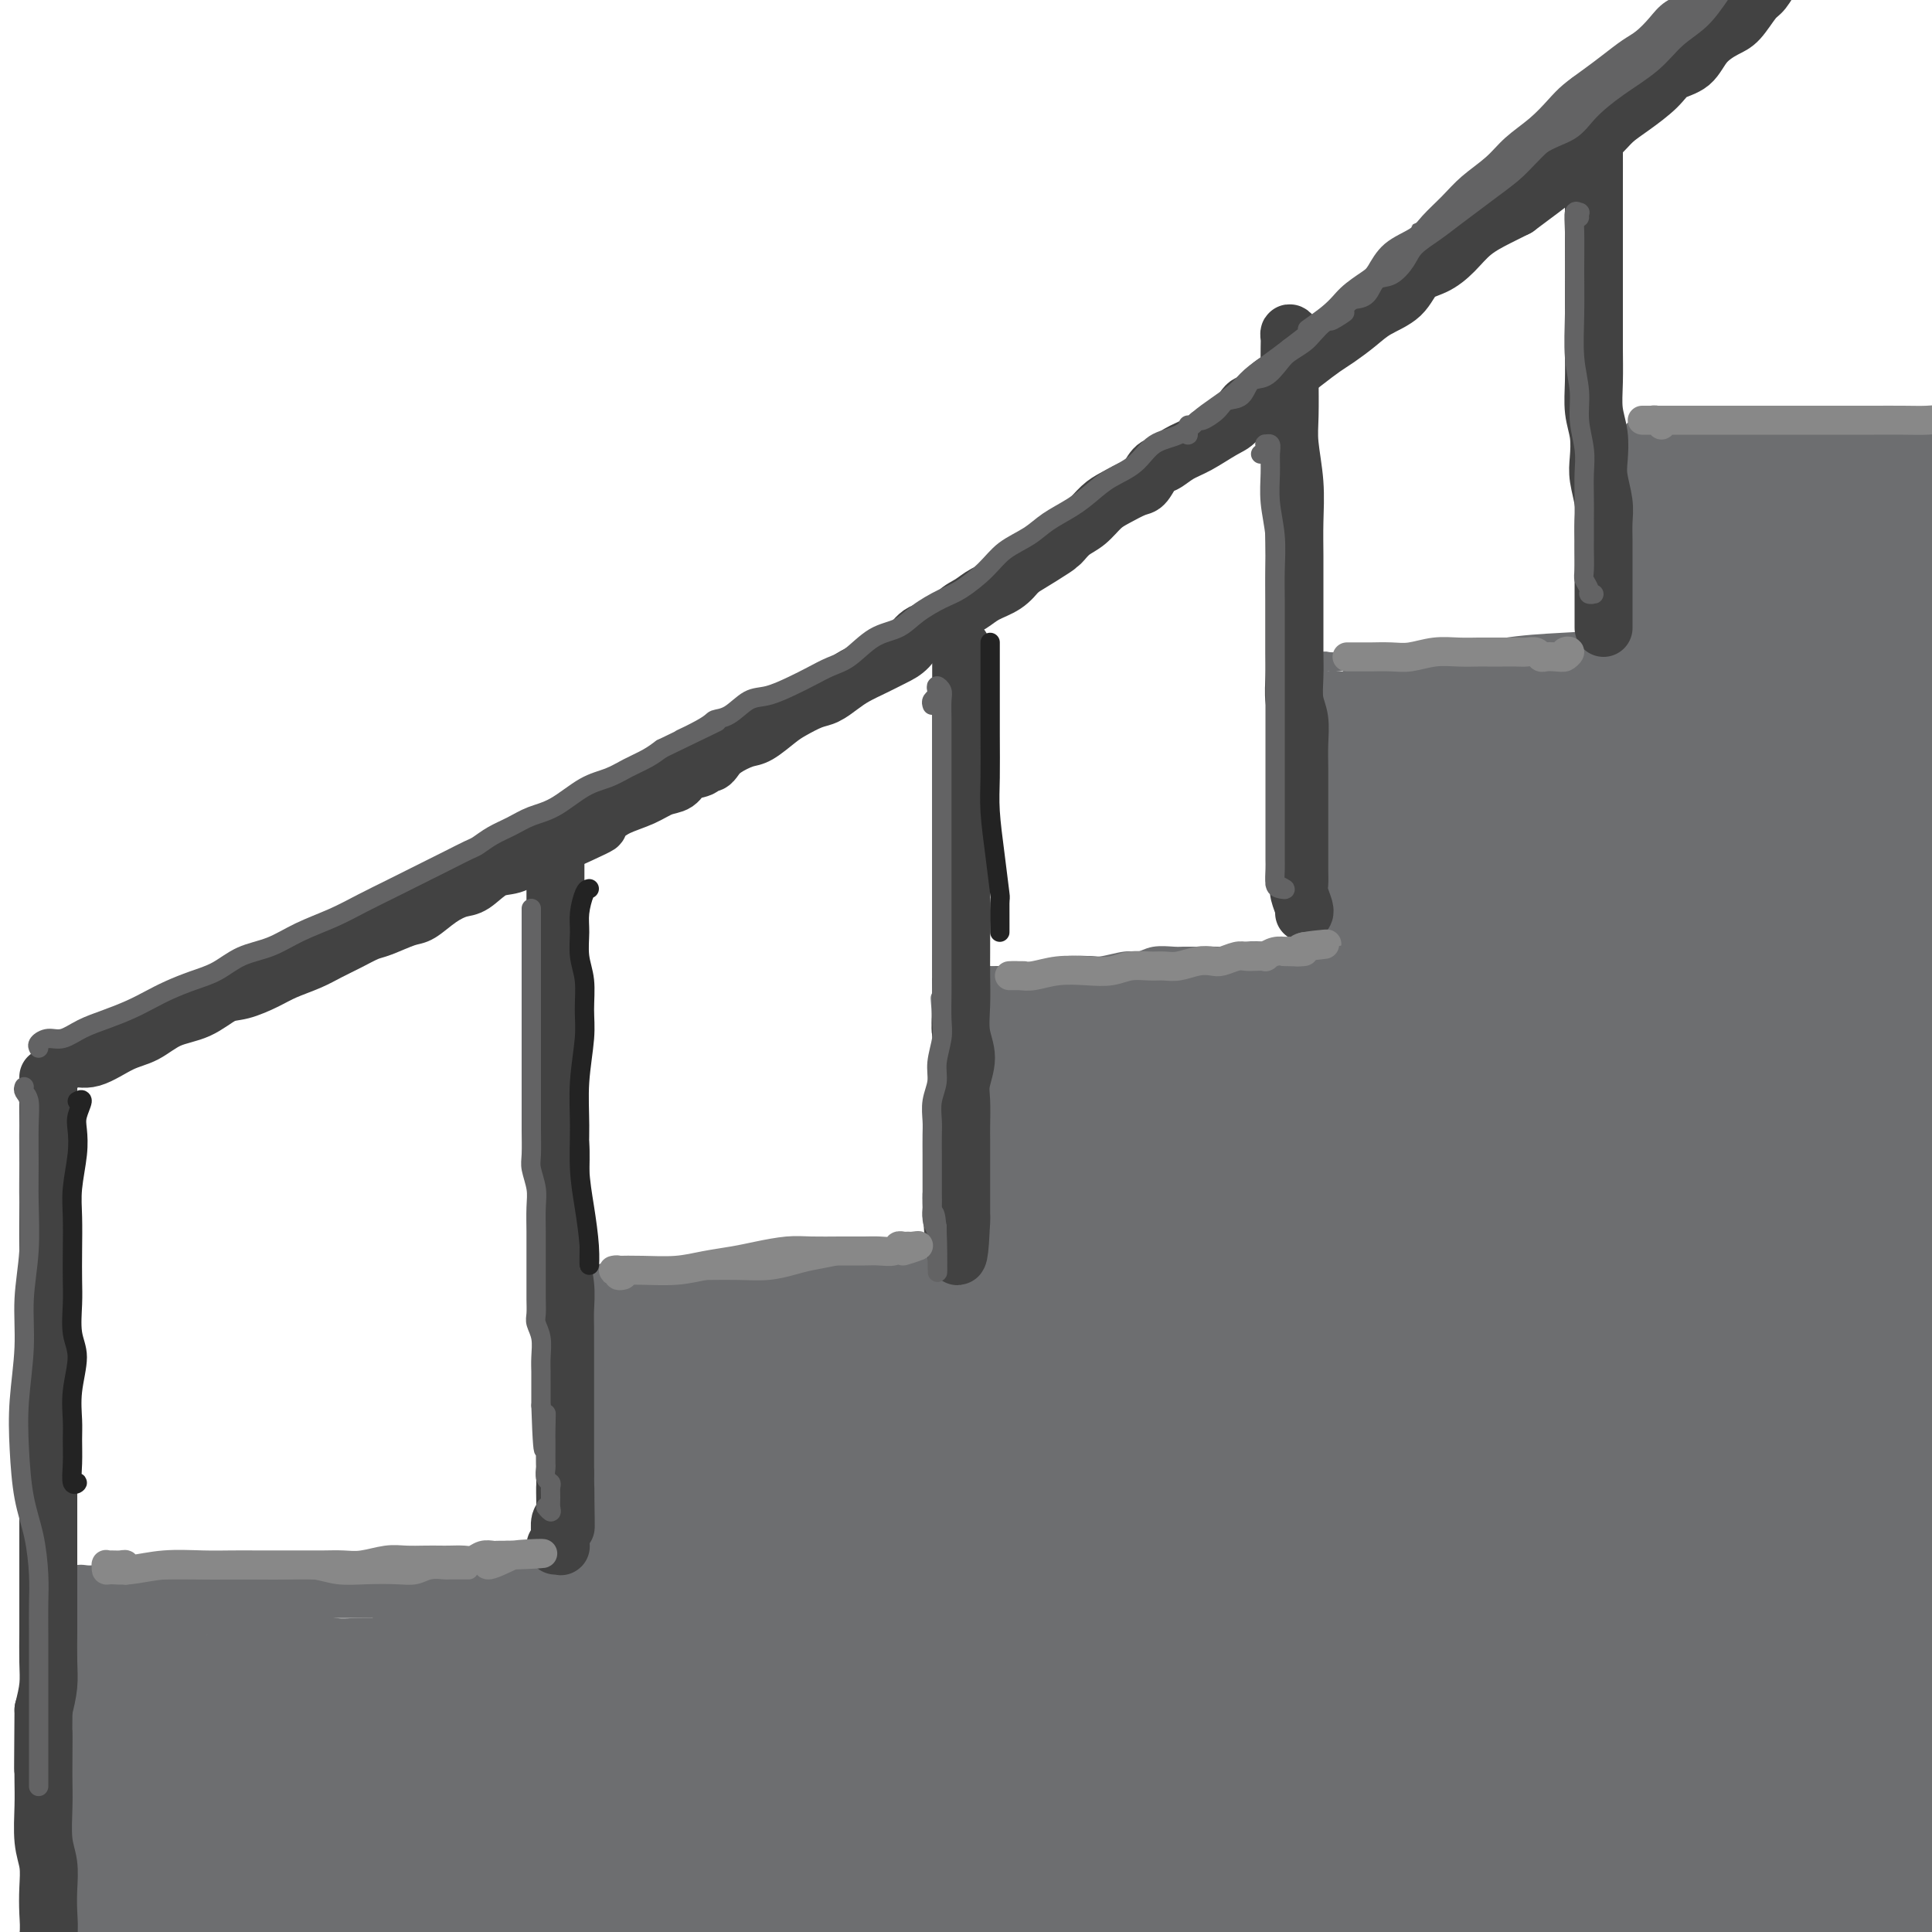 <svg viewBox='0 0 400 400' version='1.1' xmlns='http://www.w3.org/2000/svg' xmlns:xlink='http://www.w3.org/1999/xlink'><g fill='none' stroke='#6D6E70' stroke-width='12' stroke-linecap='round' stroke-linejoin='round'><path d='M13,336c-0.000,-0.299 -0.000,-0.599 0,-1c0.000,-0.401 0.000,-0.905 0,-1c-0.000,-0.095 -0.001,0.219 0,1c0.001,0.781 0.004,2.031 0,3c-0.004,0.969 -0.016,1.658 0,3c0.016,1.342 0.060,3.338 0,5c-0.060,1.662 -0.225,2.990 0,5c0.225,2.010 0.841,4.703 1,7c0.159,2.297 -0.140,4.199 0,6c0.140,1.801 0.717,3.502 1,6c0.283,2.498 0.272,5.793 0,8c-0.272,2.207 -0.805,3.325 -1,5c-0.195,1.675 -0.053,3.909 0,6c0.053,2.091 0.017,4.041 0,6c-0.017,1.959 -0.015,3.927 0,5c0.015,1.073 0.042,1.250 0,2c-0.042,0.750 -0.155,2.071 0,2c0.155,-0.071 0.577,-1.536 1,-3'/><path d='M17,330c-0.235,-0.030 -0.469,-0.061 0,0c0.469,0.061 1.643,0.212 3,0c1.357,-0.212 2.897,-0.789 5,-1c2.103,-0.211 4.769,-0.057 7,0c2.231,0.057 4.028,0.015 6,0c1.972,-0.015 4.121,-0.004 6,0c1.879,0.004 3.488,0.001 5,0c1.512,-0.001 2.926,-0.000 5,0c2.074,0.000 4.808,-0.000 7,0c2.192,0.000 3.842,0.001 6,0c2.158,-0.001 4.825,-0.004 7,0c2.175,0.004 3.859,0.015 6,0c2.141,-0.015 4.739,-0.057 7,0c2.261,0.057 4.184,0.211 6,0c1.816,-0.211 3.526,-0.789 5,-1c1.474,-0.211 2.713,-0.057 4,0c1.287,0.057 2.624,0.015 4,0c1.376,-0.015 2.792,-0.004 4,0c1.208,0.004 2.210,0.001 3,0c0.790,-0.001 1.369,-0.000 2,0c0.631,0.000 1.313,0.000 2,0c0.687,-0.000 1.377,-0.000 1,0c-0.377,0.000 -1.822,0.000 -2,0c-0.178,-0.000 0.911,-0.000 2,0'/><path d='M118,276c-0.000,0.205 -0.000,0.410 0,0c0.000,-0.410 0.000,-1.434 0,-2c-0.000,-0.566 -0.000,-0.673 0,-1c0.000,-0.327 0.000,-0.875 0,-1c-0.000,-0.125 -0.001,0.173 0,1c0.001,0.827 0.004,2.184 0,3c-0.004,0.816 -0.015,1.091 0,2c0.015,0.909 0.057,2.452 0,4c-0.057,1.548 -0.211,3.101 0,5c0.211,1.899 0.789,4.143 1,6c0.211,1.857 0.057,3.327 0,5c-0.057,1.673 -0.015,3.547 0,5c0.015,1.453 0.004,2.483 0,4c-0.004,1.517 -0.001,3.521 0,5c0.001,1.479 0.000,2.435 0,3c-0.000,0.565 -0.000,0.740 0,1c0.000,0.260 0.000,0.606 0,1c-0.000,0.394 -0.000,0.837 0,1c0.000,0.163 0.000,0.047 0,0c-0.000,-0.047 -0.000,-0.023 0,0'/><path d='M122,268c0.398,-0.030 0.796,-0.061 1,0c0.204,0.061 0.213,0.212 1,0c0.787,-0.212 2.350,-0.788 4,-1c1.650,-0.212 3.386,-0.061 5,0c1.614,0.061 3.107,0.030 5,0c1.893,-0.030 4.185,-0.060 6,0c1.815,0.060 3.152,0.208 5,0c1.848,-0.208 4.209,-0.773 6,-1c1.791,-0.227 3.014,-0.118 5,0c1.986,0.118 4.736,0.243 7,0c2.264,-0.243 4.041,-0.853 6,-1c1.959,-0.147 4.100,0.171 6,0c1.900,-0.171 3.558,-0.830 5,-1c1.442,-0.170 2.666,0.151 4,0c1.334,-0.151 2.776,-0.772 4,-1c1.224,-0.228 2.230,-0.061 3,0c0.770,0.061 1.305,0.016 2,0c0.695,-0.016 1.550,-0.004 2,0c0.450,0.004 0.494,0.001 1,0c0.506,-0.001 1.473,-0.000 2,0c0.527,0.000 0.616,0.000 1,0c0.384,-0.000 1.065,-0.000 1,0c-0.065,0.000 -0.876,0.000 -1,0c-0.124,-0.000 0.438,-0.000 1,0'/><path d='M204,214c-0.113,-0.341 -0.227,-0.683 0,-1c0.227,-0.317 0.793,-0.611 1,-1c0.207,-0.389 0.054,-0.873 0,-1c-0.054,-0.127 -0.011,0.103 0,0c0.011,-0.103 -0.012,-0.538 0,0c0.012,0.538 0.059,2.050 0,3c-0.059,0.950 -0.222,1.338 0,2c0.222,0.662 0.831,1.600 1,3c0.169,1.400 -0.102,3.264 0,5c0.102,1.736 0.577,3.346 1,5c0.423,1.654 0.794,3.352 1,5c0.206,1.648 0.248,3.247 0,5c-0.248,1.753 -0.784,3.660 -1,5c-0.216,1.340 -0.111,2.114 0,3c0.111,0.886 0.230,1.885 0,3c-0.230,1.115 -0.808,2.347 -1,3c-0.192,0.653 0.001,0.727 0,1c-0.001,0.273 -0.196,0.743 0,1c0.196,0.257 0.784,0.300 1,0c0.216,-0.300 0.062,-0.943 0,-1c-0.062,-0.057 -0.031,0.471 0,1'/><path d='M205,209c0.132,-0.309 0.264,-0.618 0,-1c-0.264,-0.382 -0.925,-0.838 -1,-1c-0.075,-0.162 0.435,-0.029 1,0c0.565,0.029 1.186,-0.045 2,0c0.814,0.045 1.823,0.209 3,0c1.177,-0.209 2.523,-0.791 4,-1c1.477,-0.209 3.085,-0.045 5,0c1.915,0.045 4.139,-0.029 6,0c1.861,0.029 3.361,0.162 5,0c1.639,-0.162 3.417,-0.618 5,-1c1.583,-0.382 2.972,-0.690 5,-1c2.028,-0.310 4.696,-0.622 7,-1c2.304,-0.378 4.243,-0.823 6,-1c1.757,-0.177 3.333,-0.086 5,0c1.667,0.086 3.426,0.166 5,0c1.574,-0.166 2.965,-0.579 4,-1c1.035,-0.421 1.715,-0.849 3,-1c1.285,-0.151 3.176,-0.027 4,0c0.824,0.027 0.581,-0.045 1,0c0.419,0.045 1.499,0.208 2,0c0.501,-0.208 0.423,-0.788 1,-1c0.577,-0.212 1.809,-0.057 1,0c-0.809,0.057 -3.660,0.016 -4,0c-0.340,-0.016 1.830,-0.008 4,0'/><path d='M276,150c0.417,-0.214 0.833,-0.429 1,0c0.167,0.429 0.083,1.500 0,2c-0.083,0.500 -0.167,0.428 0,1c0.167,0.572 0.584,1.787 1,3c0.416,1.213 0.830,2.424 1,4c0.170,1.576 0.097,3.518 0,5c-0.097,1.482 -0.218,2.503 0,4c0.218,1.497 0.776,3.468 1,5c0.224,1.532 0.113,2.623 0,4c-0.113,1.377 -0.228,3.039 0,4c0.228,0.961 0.797,1.220 1,2c0.203,0.780 0.038,2.082 0,3c-0.038,0.918 0.052,1.452 0,2c-0.052,0.548 -0.245,1.109 0,1c0.245,-0.109 0.927,-0.888 1,-1c0.073,-0.112 -0.464,0.444 -1,1'/><path d='M279,145c-0.064,0.006 -0.128,0.013 0,0c0.128,-0.013 0.449,-0.045 1,0c0.551,0.045 1.331,0.166 2,0c0.669,-0.166 1.228,-0.618 2,-1c0.772,-0.382 1.756,-0.695 3,-1c1.244,-0.305 2.749,-0.604 4,-1c1.251,-0.396 2.249,-0.891 4,-1c1.751,-0.109 4.254,0.167 6,0c1.746,-0.167 2.736,-0.776 4,-1c1.264,-0.224 2.803,-0.064 4,0c1.197,0.064 2.053,0.032 3,0c0.947,-0.032 1.987,-0.065 3,0c1.013,0.065 1.999,0.228 3,0c1.001,-0.228 2.016,-0.845 3,-1c0.984,-0.155 1.937,0.154 3,0c1.063,-0.154 2.237,-0.769 3,-1c0.763,-0.231 1.116,-0.079 2,0c0.884,0.079 2.299,0.083 3,0c0.701,-0.083 0.689,-0.253 1,0c0.311,0.253 0.946,0.929 1,1c0.054,0.071 -0.473,-0.465 -1,-1'/><path d='M338,100c-0.392,-0.260 -0.785,-0.520 -1,-1c-0.215,-0.480 -0.254,-1.179 0,-1c0.254,0.179 0.800,1.237 1,2c0.200,0.763 0.054,1.231 0,2c-0.054,0.769 -0.014,1.839 0,3c0.014,1.161 0.004,2.412 0,4c-0.004,1.588 -0.001,3.514 0,5c0.001,1.486 -0.000,2.534 0,4c0.000,1.466 0.001,3.350 0,5c-0.001,1.650 -0.005,3.065 0,4c0.005,0.935 0.018,1.392 0,2c-0.018,0.608 -0.067,1.369 0,2c0.067,0.631 0.249,1.131 0,1c-0.249,-0.131 -0.928,-0.895 -1,-1c-0.072,-0.105 0.464,0.447 1,1'/><path d='M341,92c0.490,0.001 0.979,0.001 2,0c1.021,-0.001 2.573,-0.004 5,0c2.427,0.004 5.729,0.013 9,0c3.271,-0.013 6.511,-0.050 10,0c3.489,0.050 7.226,0.185 11,0c3.774,-0.185 7.583,-0.691 12,-1c4.417,-0.309 9.440,-0.423 14,-1c4.560,-0.577 8.656,-1.619 13,-2c4.344,-0.381 8.938,-0.102 12,0c3.062,0.102 4.594,0.028 6,0c1.406,-0.028 2.688,-0.008 3,0c0.312,0.008 -0.344,0.004 -1,0'/></g>
<g fill='none' stroke='#6D6E70' stroke-width='28' stroke-linecap='round' stroke-linejoin='round'><path d='M30,346c-0.023,-0.307 -0.046,-0.614 0,-1c0.046,-0.386 0.162,-0.851 0,-1c-0.162,-0.149 -0.602,0.017 -1,0c-0.398,-0.017 -0.756,-0.216 -1,0c-0.244,0.216 -0.376,0.846 0,1c0.376,0.154 1.260,-0.169 2,0c0.740,0.169 1.338,0.830 2,1c0.662,0.170 1.389,-0.151 3,0c1.611,0.151 4.106,0.775 6,1c1.894,0.225 3.188,0.050 5,0c1.812,-0.050 4.143,0.025 6,0c1.857,-0.025 3.240,-0.150 5,0c1.760,0.150 3.898,0.576 6,1c2.102,0.424 4.168,0.845 6,1c1.832,0.155 3.431,0.042 5,0c1.569,-0.042 3.107,-0.015 5,0c1.893,0.015 4.140,0.018 6,0c1.860,-0.018 3.332,-0.056 5,0c1.668,0.056 3.531,0.207 5,0c1.469,-0.207 2.543,-0.774 4,-1c1.457,-0.226 3.296,-0.113 5,0c1.704,0.113 3.274,0.226 5,0c1.726,-0.226 3.607,-0.792 6,-1c2.393,-0.208 5.296,-0.059 8,0c2.704,0.059 5.208,0.027 8,0c2.792,-0.027 5.872,-0.048 9,0c3.128,0.048 6.304,0.167 10,0c3.696,-0.167 7.913,-0.619 13,-1c5.087,-0.381 11.043,-0.690 17,-1'/><path d='M180,345c16.634,-0.780 15.718,-0.730 20,-1c4.282,-0.270 13.760,-0.860 22,-1c8.240,-0.140 15.241,0.169 23,0c7.759,-0.169 16.276,-0.815 25,-1c8.724,-0.185 17.654,0.091 27,0c9.346,-0.091 19.109,-0.550 29,-1c9.891,-0.450 19.908,-0.889 30,-1c10.092,-0.111 20.257,0.108 30,0c9.743,-0.108 19.065,-0.543 28,-1c8.935,-0.457 17.483,-0.934 25,-1c7.517,-0.066 14.005,0.281 20,0c5.995,-0.281 11.499,-1.191 15,-2c3.501,-0.809 5.000,-1.517 6,-2c1.000,-0.483 1.500,-0.742 2,-1'/><path d='M130,279c-0.464,0.113 -0.928,0.226 -1,0c-0.072,-0.226 0.249,-0.793 0,-1c-0.249,-0.207 -1.068,-0.056 -1,0c0.068,0.056 1.024,0.015 2,0c0.976,-0.015 1.971,-0.004 3,0c1.029,0.004 2.090,0.002 4,0c1.910,-0.002 4.669,-0.004 7,0c2.331,0.004 4.235,0.015 7,0c2.765,-0.015 6.392,-0.057 10,0c3.608,0.057 7.195,0.211 12,0c4.805,-0.211 10.826,-0.789 17,-1c6.174,-0.211 12.500,-0.056 19,0c6.500,0.056 13.173,0.011 21,0c7.827,-0.011 16.808,0.011 26,0c9.192,-0.011 18.594,-0.056 28,0c9.406,0.056 18.816,0.211 28,0c9.184,-0.211 18.142,-0.788 27,-1c8.858,-0.212 17.616,-0.058 26,0c8.384,0.058 16.393,0.019 25,0c8.607,-0.019 17.811,-0.019 27,0c9.189,0.019 18.365,0.059 27,0c8.635,-0.059 16.731,-0.215 24,0c7.269,0.215 13.711,0.800 20,1c6.289,0.200 12.424,0.015 16,0c3.576,-0.015 4.593,0.138 6,0c1.407,-0.138 3.203,-0.569 5,-1'/><path d='M214,215c0.336,0.081 0.672,0.162 1,0c0.328,-0.162 0.650,-0.565 1,-1c0.350,-0.435 0.730,-0.900 1,-1c0.270,-0.100 0.432,0.165 1,0c0.568,-0.165 1.542,-0.760 3,-1c1.458,-0.240 3.399,-0.124 5,0c1.601,0.124 2.861,0.256 5,0c2.139,-0.256 5.157,-0.899 9,-1c3.843,-0.101 8.510,0.342 13,0c4.490,-0.342 8.802,-1.467 14,-2c5.198,-0.533 11.280,-0.472 17,-1c5.720,-0.528 11.077,-1.643 18,-2c6.923,-0.357 15.411,0.044 24,0c8.589,-0.044 17.278,-0.532 26,-1c8.722,-0.468 17.478,-0.914 25,-1c7.522,-0.086 13.810,0.189 19,0c5.190,-0.189 9.283,-0.844 13,-1c3.717,-0.156 7.058,0.185 10,0c2.942,-0.185 5.484,-0.896 7,-1c1.516,-0.104 2.004,0.399 3,0c0.996,-0.399 2.498,-1.699 4,-3'/><path d='M288,149c0.146,-0.082 0.292,-0.164 0,0c-0.292,0.164 -1.022,0.573 -1,1c0.022,0.427 0.795,0.873 1,1c0.205,0.127 -0.158,-0.064 0,0c0.158,0.064 0.837,0.382 2,0c1.163,-0.382 2.811,-1.463 5,-2c2.189,-0.537 4.920,-0.528 8,-1c3.080,-0.472 6.510,-1.423 10,-2c3.490,-0.577 7.041,-0.781 11,-1c3.959,-0.219 8.325,-0.455 13,-1c4.675,-0.545 9.658,-1.399 15,-2c5.342,-0.601 11.042,-0.949 17,-1c5.958,-0.051 12.175,0.195 18,0c5.825,-0.195 11.257,-0.831 17,-1c5.743,-0.169 11.797,0.130 17,0c5.203,-0.130 9.555,-0.689 14,-1c4.445,-0.311 8.984,-0.375 12,-1c3.016,-0.625 4.508,-1.813 6,-3'/><path d='M353,106c0.442,0.114 0.884,0.228 1,0c0.116,-0.228 -0.094,-0.797 1,-1c1.094,-0.203 3.492,-0.039 6,0c2.508,0.039 5.126,-0.046 8,0c2.874,0.046 6.003,0.223 9,0c2.997,-0.223 5.863,-0.844 8,-1c2.137,-0.156 3.546,0.154 4,0c0.454,-0.154 -0.047,-0.773 0,-1c0.047,-0.227 0.642,-0.060 0,0c-0.642,0.060 -2.523,0.015 -4,0c-1.477,-0.015 -2.552,-0.001 -4,0c-1.448,0.001 -3.271,-0.010 -5,0c-1.729,0.010 -3.366,0.041 -5,0c-1.634,-0.041 -3.265,-0.155 -5,0c-1.735,0.155 -3.574,0.581 -5,1c-1.426,0.419 -2.438,0.833 -3,1c-0.562,0.167 -0.674,0.086 0,0c0.674,-0.086 2.135,-0.178 4,0c1.865,0.178 4.133,0.625 7,1c2.867,0.375 6.334,0.679 10,1c3.666,0.321 7.532,0.660 10,1c2.468,0.340 3.537,0.683 5,1c1.463,0.317 3.318,0.609 4,1c0.682,0.391 0.191,0.879 0,1c-0.191,0.121 -0.082,-0.127 -1,0c-0.918,0.127 -2.863,0.628 -5,1c-2.137,0.372 -4.465,0.613 -7,1c-2.535,0.387 -5.277,0.918 -8,1c-2.723,0.082 -5.425,-0.286 -8,0c-2.575,0.286 -5.021,1.224 -7,2c-1.979,0.776 -3.489,1.388 -5,2'/><path d='M358,118c-6.993,1.343 -3.977,0.700 -3,1c0.977,0.300 -0.086,1.545 0,2c0.086,0.455 1.320,0.122 3,0c1.680,-0.122 3.805,-0.033 6,0c2.195,0.033 4.459,0.009 7,0c2.541,-0.009 5.358,-0.002 8,0c2.642,0.002 5.107,-0.000 7,0c1.893,0.000 3.213,0.003 4,0c0.787,-0.003 1.040,-0.011 1,0c-0.040,0.011 -0.372,0.041 -1,0c-0.628,-0.041 -1.553,-0.153 -3,0c-1.447,0.153 -3.418,0.569 -6,1c-2.582,0.431 -5.777,0.875 -8,1c-2.223,0.125 -3.473,-0.068 -5,0c-1.527,0.068 -3.329,0.397 -4,1c-0.671,0.603 -0.210,1.478 0,2c0.210,0.522 0.169,0.690 1,1c0.831,0.310 2.536,0.762 5,1c2.464,0.238 5.689,0.262 9,0c3.311,-0.262 6.708,-0.809 10,-1c3.292,-0.191 6.480,-0.024 9,0c2.520,0.024 4.371,-0.094 6,0c1.629,0.094 3.034,0.399 4,1c0.966,0.601 1.492,1.498 2,2c0.508,0.502 0.997,0.610 1,1c0.003,0.390 -0.480,1.063 -1,2c-0.520,0.937 -1.078,2.138 -2,3c-0.922,0.862 -2.210,1.386 -3,2c-0.790,0.614 -1.083,1.318 -2,2c-0.917,0.682 -2.459,1.341 -4,2'/><path d='M399,142c-2.255,1.976 -2.393,2.417 -4,3c-1.607,0.583 -4.683,1.307 -7,2c-2.317,0.693 -3.877,1.354 -6,2c-2.123,0.646 -4.811,1.277 -7,2c-2.189,0.723 -3.879,1.538 -6,2c-2.121,0.462 -4.673,0.573 -7,1c-2.327,0.427 -4.428,1.171 -7,2c-2.572,0.829 -5.613,1.743 -8,2c-2.387,0.257 -4.119,-0.141 -6,0c-1.881,0.141 -3.913,0.822 -6,1c-2.087,0.178 -4.231,-0.148 -6,0c-1.769,0.148 -3.163,0.771 -5,1c-1.837,0.229 -4.118,0.066 -6,0c-1.882,-0.066 -3.364,-0.033 -5,0c-1.636,0.033 -3.426,0.065 -5,0c-1.574,-0.065 -2.931,-0.229 -4,0c-1.069,0.229 -1.848,0.849 -3,1c-1.152,0.151 -2.677,-0.167 -4,0c-1.323,0.167 -2.446,0.818 -3,1c-0.554,0.182 -0.541,-0.106 -1,0c-0.459,0.106 -1.392,0.606 -2,1c-0.608,0.394 -0.891,0.682 -1,1c-0.109,0.318 -0.044,0.666 0,1c0.044,0.334 0.067,0.653 0,1c-0.067,0.347 -0.224,0.722 0,1c0.224,0.278 0.831,0.459 1,1c0.169,0.541 -0.098,1.440 0,2c0.098,0.560 0.562,0.779 1,1c0.438,0.221 0.849,0.444 1,1c0.151,0.556 0.043,1.445 0,2c-0.043,0.555 -0.022,0.778 0,1'/><path d='M293,175c0.642,1.688 0.746,1.407 1,2c0.254,0.593 0.656,2.059 1,3c0.344,0.941 0.628,1.356 1,2c0.372,0.644 0.832,1.516 1,2c0.168,0.484 0.046,0.578 0,1c-0.046,0.422 -0.014,1.171 0,2c0.014,0.829 0.011,1.739 0,2c-0.011,0.261 -0.029,-0.126 0,0c0.029,0.126 0.104,0.767 0,1c-0.104,0.233 -0.388,0.060 -1,0c-0.612,-0.060 -1.553,-0.007 -2,0c-0.447,0.007 -0.400,-0.031 -1,0c-0.600,0.031 -1.848,0.130 -2,0c-0.152,-0.130 0.791,-0.490 2,-1c1.209,-0.510 2.685,-1.169 5,-2c2.315,-0.831 5.470,-1.834 9,-3c3.530,-1.166 7.437,-2.494 11,-4c3.563,-1.506 6.784,-3.189 10,-4c3.216,-0.811 6.428,-0.750 10,-1c3.572,-0.250 7.503,-0.810 12,-1c4.497,-0.190 9.559,-0.009 14,0c4.441,0.009 8.263,-0.152 12,0c3.737,0.152 7.391,0.618 11,1c3.609,0.382 7.174,0.681 10,1c2.826,0.319 4.913,0.660 7,1'/><path d='M404,177c5.507,0.686 5.273,0.901 6,1c0.727,0.099 2.415,0.083 3,0c0.585,-0.083 0.065,-0.234 0,0c-0.065,0.234 0.323,0.854 0,1c-0.323,0.146 -1.356,-0.183 -3,0c-1.644,0.183 -3.898,0.877 -6,1c-2.102,0.123 -4.051,-0.324 -7,0c-2.949,0.324 -6.899,1.421 -11,2c-4.101,0.579 -8.354,0.641 -12,1c-3.646,0.359 -6.683,1.013 -10,2c-3.317,0.987 -6.912,2.305 -10,3c-3.088,0.695 -5.670,0.767 -8,1c-2.330,0.233 -4.409,0.628 -6,1c-1.591,0.372 -2.694,0.723 -3,1c-0.306,0.277 0.186,0.481 1,0c0.814,-0.481 1.951,-1.647 4,-2c2.049,-0.353 5.012,0.105 8,0c2.988,-0.105 6.003,-0.775 9,-1c2.997,-0.225 5.975,-0.007 10,0c4.025,0.007 9.096,-0.196 13,0c3.904,0.196 6.641,0.793 9,1c2.359,0.207 4.342,0.024 6,0c1.658,-0.024 2.992,0.111 4,0c1.008,-0.111 1.690,-0.468 2,-1c0.310,-0.532 0.249,-1.240 0,-2c-0.249,-0.760 -0.687,-1.571 -2,-2c-1.313,-0.429 -3.501,-0.474 -6,-1c-2.499,-0.526 -5.309,-1.533 -8,-2c-2.691,-0.467 -5.263,-0.395 -7,-1c-1.737,-0.605 -2.639,-1.887 -3,-3c-0.361,-1.113 -0.180,-2.056 0,-3'/><path d='M377,174c0.384,-1.438 2.843,-2.031 5,-3c2.157,-0.969 4.012,-2.312 6,-3c1.988,-0.688 4.111,-0.720 7,-1c2.889,-0.280 6.545,-0.808 9,-1c2.455,-0.192 3.708,-0.048 5,0c1.292,0.048 2.622,0.000 3,0c0.378,-0.000 -0.197,0.047 -1,0c-0.803,-0.047 -1.834,-0.188 -3,0c-1.166,0.188 -2.468,0.704 -4,1c-1.532,0.296 -3.295,0.370 -4,1c-0.705,0.630 -0.353,1.815 0,3'/><path d='M231,228c0.120,-0.369 0.239,-0.739 0,-1c-0.239,-0.261 -0.837,-0.414 -1,0c-0.163,0.414 0.110,1.394 0,3c-0.110,1.606 -0.604,3.837 -1,6c-0.396,2.163 -0.695,4.259 -1,7c-0.305,2.741 -0.617,6.128 -1,9c-0.383,2.872 -0.839,5.228 -1,7c-0.161,1.772 -0.028,2.958 0,4c0.028,1.042 -0.048,1.938 0,2c0.048,0.062 0.220,-0.710 0,-2c-0.220,-1.290 -0.833,-3.100 -1,-5c-0.167,-1.900 0.113,-3.892 0,-6c-0.113,-2.108 -0.619,-4.332 -1,-7c-0.381,-2.668 -0.638,-5.780 -1,-8c-0.362,-2.220 -0.829,-3.550 -1,-4c-0.171,-0.450 -0.046,-0.021 0,0c0.046,0.021 0.014,-0.366 0,0c-0.014,0.366 -0.008,1.484 0,3c0.008,1.516 0.018,3.428 0,5c-0.018,1.572 -0.065,2.802 0,5c0.065,2.198 0.243,5.363 0,8c-0.243,2.637 -0.906,4.747 -1,7c-0.094,2.253 0.379,4.649 0,6c-0.379,1.351 -1.612,1.658 -2,2c-0.388,0.342 0.070,0.719 0,1c-0.070,0.281 -0.668,0.467 -1,0c-0.332,-0.467 -0.397,-1.587 0,-3c0.397,-1.413 1.256,-3.118 2,-5c0.744,-1.882 1.372,-3.941 2,-6'/><path d='M222,256c0.624,-3.050 0.683,-4.175 1,-6c0.317,-1.825 0.892,-4.348 1,-6c0.108,-1.652 -0.250,-2.431 0,-3c0.250,-0.569 1.108,-0.929 2,-1c0.892,-0.071 1.819,0.146 4,0c2.181,-0.146 5.617,-0.656 9,-1c3.383,-0.344 6.712,-0.523 11,-1c4.288,-0.477 9.536,-1.252 15,-2c5.464,-0.748 11.145,-1.468 17,-2c5.855,-0.532 11.884,-0.874 18,-1c6.116,-0.126 12.319,-0.036 18,0c5.681,0.036 10.841,0.017 16,0c5.159,-0.017 10.318,-0.032 15,0c4.682,0.032 8.887,0.110 13,0c4.113,-0.110 8.135,-0.409 12,-1c3.865,-0.591 7.575,-1.476 11,-2c3.425,-0.524 6.566,-0.688 9,-1c2.434,-0.312 4.161,-0.774 6,-1c1.839,-0.226 3.789,-0.218 5,0c1.211,0.218 1.681,0.647 2,1c0.319,0.353 0.487,0.631 0,1c-0.487,0.369 -1.628,0.828 -3,1c-1.372,0.172 -2.976,0.058 -5,0c-2.024,-0.058 -4.469,-0.059 -7,0c-2.531,0.059 -5.149,0.177 -8,0c-2.851,-0.177 -5.935,-0.650 -10,-1c-4.065,-0.350 -9.110,-0.578 -15,-1c-5.890,-0.422 -12.624,-1.037 -20,-1c-7.376,0.037 -15.393,0.725 -24,2c-8.607,1.275 -17.803,3.138 -27,5'/><path d='M288,235c-11.905,2.061 -16.169,3.714 -20,5c-3.831,1.286 -7.231,2.205 -9,3c-1.769,0.795 -1.907,1.466 -2,2c-0.093,0.534 -0.143,0.931 2,1c2.143,0.069 6.477,-0.189 11,0c4.523,0.189 9.235,0.826 15,1c5.765,0.174 12.583,-0.115 20,0c7.417,0.115 15.432,0.635 24,1c8.568,0.365 17.688,0.575 27,1c9.312,0.425 18.817,1.067 28,2c9.183,0.933 18.045,2.159 26,3c7.955,0.841 15.003,1.297 20,2c4.997,0.703 7.942,1.653 9,2c1.058,0.347 0.230,0.092 -2,0c-2.230,-0.092 -5.863,-0.020 -11,0c-5.137,0.020 -11.777,-0.011 -19,0c-7.223,0.011 -15.029,0.066 -23,0c-7.971,-0.066 -16.108,-0.252 -25,0c-8.892,0.252 -18.540,0.942 -29,1c-10.460,0.058 -21.730,-0.517 -32,0c-10.270,0.517 -19.538,2.124 -28,3c-8.462,0.876 -16.119,1.019 -22,1c-5.881,-0.019 -9.987,-0.201 -12,0c-2.013,0.201 -1.933,0.785 -2,1c-0.067,0.215 -0.281,0.061 -2,0c-1.719,-0.061 -4.943,-0.029 -5,0c-0.057,0.029 3.051,0.057 7,0c3.949,-0.057 8.738,-0.198 15,-1c6.262,-0.802 13.998,-2.267 22,-3c8.002,-0.733 16.270,-0.736 26,-1c9.730,-0.264 20.923,-0.790 31,-1c10.077,-0.210 19.039,-0.105 28,0'/><path d='M356,258c24.466,-0.974 21.131,-0.410 24,0c2.869,0.410 11.941,0.667 18,1c6.059,0.333 9.106,0.741 12,1c2.894,0.259 5.634,0.370 7,1c1.366,0.630 1.359,1.781 1,2c-0.359,0.219 -1.071,-0.494 -4,0c-2.929,0.494 -8.074,2.194 -10,3c-1.926,0.806 -0.634,0.717 -3,1c-2.366,0.283 -8.390,0.938 -9,1c-0.610,0.062 4.195,-0.469 9,-1'/><path d='M136,298c0.000,0.288 0.001,0.577 0,0c-0.001,-0.577 -0.003,-2.018 0,-3c0.003,-0.982 0.012,-1.503 0,-2c-0.012,-0.497 -0.046,-0.970 0,-1c0.046,-0.030 0.172,0.383 0,1c-0.172,0.617 -0.642,1.438 -1,3c-0.358,1.562 -0.604,3.865 -1,6c-0.396,2.135 -0.940,4.102 -1,7c-0.060,2.898 0.366,6.727 0,11c-0.366,4.273 -1.524,8.990 -2,12c-0.476,3.010 -0.271,4.314 0,5c0.271,0.686 0.609,0.756 1,1c0.391,0.244 0.837,0.664 1,0c0.163,-0.664 0.043,-2.412 0,-4c-0.043,-1.588 -0.011,-3.016 0,-5c0.011,-1.984 -0.000,-4.522 0,-6c0.000,-1.478 0.012,-1.894 0,-2c-0.012,-0.106 -0.046,0.099 0,-1c0.046,-1.099 0.174,-3.503 0,-6c-0.174,-2.497 -0.650,-5.086 -1,-7c-0.350,-1.914 -0.574,-3.152 -1,-4c-0.426,-0.848 -1.053,-1.308 -1,-1c0.053,0.308 0.786,1.382 1,3c0.214,1.618 -0.090,3.780 0,6c0.090,2.220 0.576,4.498 1,7c0.424,2.502 0.788,5.228 2,7c1.212,1.772 3.272,2.589 6,3c2.728,0.411 6.122,0.417 10,0c3.878,-0.417 8.238,-1.255 13,-3c4.762,-1.745 9.926,-4.395 16,-7c6.074,-2.605 13.058,-5.163 20,-8c6.942,-2.837 13.840,-5.953 21,-8c7.160,-2.047 14.580,-3.023 22,-4'/><path d='M242,298c8.435,-1.276 18.524,-2.467 28,-3c9.476,-0.533 18.339,-0.409 27,0c8.661,0.409 17.120,1.103 25,2c7.880,0.897 15.180,1.998 22,3c6.820,1.002 13.162,1.904 19,3c5.838,1.096 11.174,2.387 16,3c4.826,0.613 9.141,0.549 13,1c3.859,0.451 7.260,1.416 9,2c1.740,0.584 1.818,0.787 1,1c-0.818,0.213 -2.534,0.437 -6,0c-3.466,-0.437 -8.684,-1.536 -15,-2c-6.316,-0.464 -13.731,-0.292 -22,-1c-8.269,-0.708 -17.393,-2.295 -28,-3c-10.607,-0.705 -22.696,-0.528 -34,-1c-11.304,-0.472 -21.823,-1.595 -33,-2c-11.177,-0.405 -23.012,-0.093 -34,0c-10.988,0.093 -21.127,-0.032 -30,0c-8.873,0.032 -16.479,0.220 -22,0c-5.521,-0.220 -8.957,-0.847 -12,-1c-3.043,-0.153 -5.694,0.170 -7,0c-1.306,-0.170 -1.267,-0.832 0,-1c1.267,-0.168 3.761,0.159 7,0c3.239,-0.159 7.222,-0.803 12,-1c4.778,-0.197 10.351,0.052 16,0c5.649,-0.052 11.373,-0.407 19,-1c7.627,-0.593 17.159,-1.426 27,-2c9.841,-0.574 19.993,-0.889 30,-1c10.007,-0.111 19.868,-0.020 29,0c9.132,0.020 17.536,-0.033 25,0c7.464,0.033 13.990,0.152 18,0c4.010,-0.152 5.505,-0.576 7,-1'/><path d='M349,293c29.312,-1.312 7.591,-1.092 -3,-1c-10.591,0.092 -10.053,0.057 -15,0c-4.947,-0.057 -15.378,-0.135 -25,0c-9.622,0.135 -18.433,0.482 -28,1c-9.567,0.518 -19.890,1.207 -30,2c-10.110,0.793 -20.008,1.690 -29,3c-8.992,1.310 -17.077,3.033 -24,4c-6.923,0.967 -12.682,1.176 -18,2c-5.318,0.824 -10.193,2.262 -14,3c-3.807,0.738 -6.545,0.777 -8,1c-1.455,0.223 -1.625,0.631 -2,1c-0.375,0.369 -0.955,0.698 -1,1c-0.045,0.302 0.443,0.578 1,1c0.557,0.422 1.182,0.992 2,1c0.818,0.008 1.830,-0.545 4,0c2.170,0.545 5.499,2.188 8,3c2.501,0.812 4.176,0.794 7,1c2.824,0.206 6.798,0.637 11,1c4.202,0.363 8.631,0.659 14,1c5.369,0.341 11.679,0.726 18,1c6.321,0.274 12.653,0.437 20,0c7.347,-0.437 15.707,-1.475 25,-2c9.293,-0.525 19.517,-0.537 30,-1c10.483,-0.463 21.224,-1.378 32,-2c10.776,-0.622 21.587,-0.950 32,-1c10.413,-0.050 20.427,0.180 29,0c8.573,-0.180 15.703,-0.769 23,-1c7.297,-0.231 14.760,-0.103 20,0c5.240,0.103 8.257,0.182 10,0c1.743,-0.182 2.212,-0.623 1,-1c-1.212,-0.377 -4.106,-0.688 -7,-1'/><path d='M432,310c-3.901,-0.351 -10.653,-0.230 -18,0c-7.347,0.230 -15.288,0.568 -24,1c-8.712,0.432 -18.196,0.959 -29,2c-10.804,1.041 -22.927,2.595 -35,4c-12.073,1.405 -24.096,2.662 -36,4c-11.904,1.338 -23.689,2.758 -33,4c-9.311,1.242 -16.147,2.305 -21,3c-4.853,0.695 -7.722,1.023 -9,1c-1.278,-0.023 -0.966,-0.398 1,-1c1.966,-0.602 5.586,-1.433 11,-3c5.414,-1.567 12.624,-3.871 21,-6c8.376,-2.129 17.919,-4.081 29,-6c11.081,-1.919 23.699,-3.803 36,-6c12.301,-2.197 24.286,-4.708 36,-7c11.714,-2.292 23.158,-4.366 33,-6c9.842,-1.634 18.081,-2.829 25,-4c6.919,-1.171 12.518,-2.318 16,-3c3.482,-0.682 4.848,-0.900 5,-1c0.152,-0.100 -0.910,-0.082 -3,0c-2.090,0.082 -5.208,0.228 -11,1c-5.792,0.772 -14.259,2.169 -22,3c-7.741,0.831 -14.755,1.096 -24,2c-9.245,0.904 -20.722,2.447 -30,4c-9.278,1.553 -16.357,3.117 -22,5c-5.643,1.883 -9.848,4.084 -14,6c-4.152,1.916 -8.249,3.547 -11,5c-2.751,1.453 -4.154,2.729 -6,4c-1.846,1.271 -4.134,2.537 -6,4c-1.866,1.463 -3.310,3.125 -5,5c-1.690,1.875 -3.626,3.964 -7,6c-3.374,2.036 -8.187,4.018 -13,6'/><path d='M266,337c-4.000,3.167 4.500,-1.417 13,-6'/><path d='M36,358c-0.453,-0.311 -0.906,-0.623 -1,-1c-0.094,-0.377 0.170,-0.820 0,-1c-0.170,-0.180 -0.774,-0.096 -1,0c-0.226,0.096 -0.075,0.203 0,1c0.075,0.797 0.072,2.283 0,4c-0.072,1.717 -0.215,3.666 0,6c0.215,2.334 0.786,5.052 1,8c0.214,2.948 0.071,6.124 0,9c-0.071,2.876 -0.072,5.452 0,8c0.072,2.548 0.215,5.068 0,7c-0.215,1.932 -0.790,3.275 -1,4c-0.210,0.725 -0.057,0.832 0,1c0.057,0.168 0.016,0.396 0,0c-0.016,-0.396 -0.008,-1.416 0,-2c0.008,-0.584 0.016,-0.733 0,-1c-0.016,-0.267 -0.057,-0.653 0,-1c0.057,-0.347 0.211,-0.656 0,-1c-0.211,-0.344 -0.789,-0.722 -1,-1c-0.211,-0.278 -0.056,-0.456 0,-1c0.056,-0.544 0.015,-1.455 0,-2c-0.015,-0.545 -0.002,-0.723 0,-1c0.002,-0.277 -0.006,-0.654 0,-1c0.006,-0.346 0.027,-0.660 0,-1c-0.027,-0.340 -0.101,-0.704 0,-1c0.101,-0.296 0.378,-0.523 0,-1c-0.378,-0.477 -1.409,-1.205 -2,-2c-0.591,-0.795 -0.740,-1.656 -1,-3c-0.260,-1.344 -0.630,-3.172 -1,-5'/><path d='M29,380c-0.834,-4.469 -0.420,-4.140 0,-5c0.420,-0.860 0.845,-2.909 1,-4c0.155,-1.091 0.042,-1.225 0,-2c-0.042,-0.775 -0.011,-2.190 0,-3c0.011,-0.810 0.003,-1.015 0,-1c-0.003,0.015 -0.000,0.249 0,1c0.000,0.751 -0.001,2.020 0,3c0.001,0.980 0.004,1.671 0,3c-0.004,1.329 -0.016,3.297 0,5c0.016,1.703 0.060,3.140 0,5c-0.060,1.860 -0.223,4.142 0,6c0.223,1.858 0.833,3.293 1,5c0.167,1.707 -0.110,3.685 0,5c0.110,1.315 0.606,1.966 1,3c0.394,1.034 0.686,2.451 1,3c0.314,0.549 0.650,0.229 1,0c0.350,-0.229 0.713,-0.366 1,-1c0.287,-0.634 0.498,-1.764 1,-3c0.502,-1.236 1.294,-2.578 2,-4c0.706,-1.422 1.327,-2.923 2,-5c0.673,-2.077 1.397,-4.729 2,-7c0.603,-2.271 1.084,-4.162 2,-6c0.916,-1.838 2.267,-3.623 3,-5c0.733,-1.377 0.848,-2.347 1,-3c0.152,-0.653 0.340,-0.991 1,-1c0.660,-0.009 1.791,0.310 3,0c1.209,-0.310 2.495,-1.249 4,-2c1.505,-0.751 3.228,-1.315 6,-2c2.772,-0.685 6.592,-1.492 11,-2c4.408,-0.508 9.402,-0.717 15,-1c5.598,-0.283 11.799,-0.642 18,-1'/><path d='M106,361c8.908,-0.241 14.677,0.157 22,0c7.323,-0.157 16.201,-0.869 26,-1c9.799,-0.131 20.521,0.318 31,0c10.479,-0.318 20.717,-1.403 32,-2c11.283,-0.597 23.613,-0.707 35,-1c11.387,-0.293 21.831,-0.768 33,-1c11.169,-0.232 23.064,-0.220 34,0c10.936,0.220 20.913,0.647 31,1c10.087,0.353 20.282,0.631 30,1c9.718,0.369 18.958,0.827 28,1c9.042,0.173 17.885,0.061 25,0c7.115,-0.061 12.502,-0.070 17,0c4.498,0.070 8.108,0.218 10,0c1.892,-0.218 2.066,-0.802 2,-1c-0.066,-0.198 -0.372,-0.009 -2,0c-1.628,0.009 -4.578,-0.163 -9,0c-4.422,0.163 -10.318,0.662 -17,1c-6.682,0.338 -14.151,0.515 -22,1c-7.849,0.485 -16.076,1.279 -26,2c-9.924,0.721 -21.543,1.371 -33,2c-11.457,0.629 -22.752,1.239 -35,2c-12.248,0.761 -25.448,1.673 -39,2c-13.552,0.327 -27.456,0.069 -42,0c-14.544,-0.069 -29.730,0.051 -45,0c-15.270,-0.051 -30.625,-0.274 -46,0c-15.375,0.274 -30.769,1.043 -44,2c-13.231,0.957 -24.300,2.102 -34,3c-9.700,0.898 -18.033,1.550 -25,2c-6.967,0.450 -12.568,0.698 -16,1c-3.432,0.302 -4.695,0.658 -4,1c0.695,0.342 3.347,0.671 6,1'/><path d='M29,378c3.949,0.135 10.823,-0.027 19,0c8.177,0.027 17.659,0.242 28,1c10.341,0.758 21.541,2.058 33,3c11.459,0.942 23.176,1.524 36,2c12.824,0.476 26.756,0.846 41,1c14.244,0.154 28.800,0.094 44,0c15.200,-0.094 31.044,-0.220 46,0c14.956,0.220 29.023,0.788 43,1c13.977,0.212 27.865,0.068 40,0c12.135,-0.068 22.519,-0.061 31,0c8.481,0.061 15.060,0.174 20,0c4.940,-0.174 8.243,-0.636 10,-1c1.757,-0.364 1.969,-0.631 1,-1c-0.969,-0.369 -3.118,-0.842 -7,-1c-3.882,-0.158 -9.497,-0.002 -17,0c-7.503,0.002 -16.895,-0.152 -26,0c-9.105,0.152 -17.924,0.608 -30,1c-12.076,0.392 -27.408,0.719 -42,1c-14.592,0.281 -28.442,0.516 -42,1c-13.558,0.484 -26.822,1.216 -40,2c-13.178,0.784 -26.270,1.621 -39,2c-12.730,0.379 -25.098,0.301 -37,1c-11.902,0.699 -23.338,2.174 -33,3c-9.662,0.826 -17.550,1.003 -24,1c-6.450,-0.003 -11.463,-0.184 -15,0c-3.537,0.184 -5.598,0.735 -7,1c-1.402,0.265 -2.143,0.245 -2,1c0.143,0.755 1.171,2.285 2,3c0.829,0.715 1.459,0.614 2,1c0.541,0.386 0.992,1.258 3,2c2.008,0.742 5.574,1.355 10,2c4.426,0.645 9.713,1.323 15,2'/><path d='M92,407c7.167,0.715 12.583,0.503 21,0c8.417,-0.503 19.833,-1.298 32,-2c12.167,-0.702 25.083,-1.313 38,-2c12.917,-0.687 25.835,-1.452 39,-2c13.165,-0.548 26.576,-0.879 40,-1c13.424,-0.121 26.860,-0.030 40,0c13.140,0.030 25.982,0.000 38,0c12.018,-0.000 23.211,0.028 34,0c10.789,-0.028 21.175,-0.114 30,0c8.825,0.114 16.088,0.427 22,1c5.912,0.573 10.472,1.408 13,2c2.528,0.592 3.025,0.943 3,1c-0.025,0.057 -0.572,-0.180 -3,0c-2.428,0.180 -6.738,0.776 -12,1c-5.262,0.224 -11.476,0.074 -19,0c-7.524,-0.074 -16.357,-0.074 -26,0c-9.643,0.074 -20.097,0.222 -33,0c-12.903,-0.222 -28.257,-0.815 -43,-1c-14.743,-0.185 -28.876,0.036 -43,0c-14.124,-0.036 -28.239,-0.329 -43,0c-14.761,0.329 -30.166,1.281 -38,2c-7.834,0.719 -8.095,1.205 -14,1c-5.905,-0.205 -17.452,-1.103 -29,-2'/><path d='M108,352c0.553,-0.449 1.106,-0.899 1,-1c-0.106,-0.101 -0.871,0.146 -2,0c-1.129,-0.146 -2.624,-0.687 -4,-1c-1.376,-0.313 -2.635,-0.399 -4,-1c-1.365,-0.601 -2.837,-1.716 -4,-2c-1.163,-0.284 -2.017,0.263 -3,0c-0.983,-0.263 -2.096,-1.335 -3,-2c-0.904,-0.665 -1.601,-0.923 -1,-1c0.601,-0.077 2.499,0.027 4,0c1.501,-0.027 2.604,-0.184 5,0c2.396,0.184 6.086,0.709 8,1c1.914,0.291 2.054,0.348 4,1c1.946,0.652 5.699,1.901 6,2c0.301,0.099 -2.849,-0.950 -6,-2'/></g>
<g fill='none' stroke='#6D6E70' stroke-width='4' stroke-linecap='round' stroke-linejoin='round'><path d='M200,212c0.000,-0.275 0.000,-0.551 0,-1c-0.000,-0.449 -0.000,-1.072 0,-1c0.000,0.072 0.000,0.838 0,1c-0.000,0.162 -0.000,-0.282 0,0c0.000,0.282 0.000,1.288 0,2c-0.000,0.712 -0.000,1.130 0,2c0.000,0.870 0.000,2.191 0,3c-0.000,0.809 -0.000,1.105 0,2c0.000,0.895 0.000,2.389 0,3c-0.000,0.611 -0.001,0.338 0,1c0.001,0.662 0.004,2.257 0,3c-0.004,0.743 -0.015,0.633 0,1c0.015,0.367 0.057,1.212 0,2c-0.057,0.788 -0.211,1.521 0,2c0.211,0.479 0.788,0.706 1,1c0.212,0.294 0.058,0.655 0,1c-0.058,0.345 -0.019,0.673 0,1c0.019,0.327 0.019,0.651 0,1c-0.019,0.349 -0.057,0.723 0,1c0.057,0.277 0.208,0.458 0,1c-0.208,0.542 -0.774,1.443 -1,2c-0.226,0.557 -0.114,0.768 0,1c0.114,0.232 0.228,0.486 0,1c-0.228,0.514 -0.797,1.289 -1,2c-0.203,0.711 -0.041,1.359 0,2c0.041,0.641 -0.041,1.275 0,2c0.041,0.725 0.203,1.541 0,2c-0.203,0.459 -0.772,0.560 -1,1c-0.228,0.440 -0.114,1.220 0,2'/><path d='M198,253c-0.536,6.742 -0.876,3.098 -1,2c-0.124,-1.098 -0.033,0.349 0,1c0.033,0.651 0.009,0.507 0,1c-0.009,0.493 -0.003,1.624 0,2c0.003,0.376 0.001,-0.002 0,0c-0.001,0.002 -0.003,0.385 0,1c0.003,0.615 0.010,1.462 0,2c-0.010,0.538 -0.036,0.769 0,1c0.036,0.231 0.133,0.464 0,1c-0.133,0.536 -0.497,1.375 0,2c0.497,0.625 1.856,1.036 2,1c0.144,-0.036 -0.928,-0.518 -2,-1'/><path d='M275,149c0.111,0.027 0.222,0.054 0,0c-0.222,-0.054 -0.777,-0.189 -1,0c-0.223,0.189 -0.113,0.701 0,1c0.113,0.299 0.231,0.385 0,1c-0.231,0.615 -0.809,1.759 -1,2c-0.191,0.241 0.005,-0.422 0,0c-0.005,0.422 -0.212,1.929 0,3c0.212,1.071 0.841,1.704 1,2c0.159,0.296 -0.154,0.253 0,1c0.154,0.747 0.773,2.283 1,3c0.227,0.717 0.060,0.616 0,1c-0.060,0.384 -0.015,1.252 0,2c0.015,0.748 0.000,1.374 0,2c-0.000,0.626 0.014,1.251 0,2c-0.014,0.749 -0.055,1.623 0,2c0.055,0.377 0.207,0.256 0,1c-0.207,0.744 -0.772,2.353 -1,3c-0.228,0.647 -0.117,0.332 0,1c0.117,0.668 0.241,2.319 0,3c-0.241,0.681 -0.848,0.391 -1,1c-0.152,0.609 0.152,2.117 0,3c-0.152,0.883 -0.759,1.143 -1,2c-0.241,0.857 -0.117,2.312 0,3c0.117,0.688 0.228,0.608 0,1c-0.228,0.392 -0.796,1.254 -1,2c-0.204,0.746 -0.044,1.375 0,2c0.044,0.625 -0.027,1.245 0,2c0.027,0.755 0.150,1.644 0,2c-0.150,0.356 -0.575,0.178 -1,0'/><path d='M270,197c-0.778,7.688 -0.223,2.909 0,1c0.223,-1.909 0.112,-0.948 0,-1c-0.112,-0.052 -0.226,-1.115 0,-2c0.226,-0.885 0.792,-1.590 1,-3c0.208,-1.410 0.057,-3.524 0,-5c-0.057,-1.476 -0.019,-2.313 0,-4c0.019,-1.687 0.019,-4.223 0,-6c-0.019,-1.777 -0.058,-2.793 0,-4c0.058,-1.207 0.212,-2.603 0,-4c-0.212,-1.397 -0.789,-2.794 -1,-4c-0.211,-1.206 -0.057,-2.220 0,-3c0.057,-0.780 0.015,-1.326 0,-2c-0.015,-0.674 -0.004,-1.477 0,-2c0.004,-0.523 0.001,-0.766 0,-1c-0.001,-0.234 -0.000,-0.458 0,-1c0.000,-0.542 0.000,-1.402 0,-2c-0.000,-0.598 -0.000,-0.934 0,-1c0.000,-0.066 0.000,0.137 0,0c-0.000,-0.137 -0.000,-0.614 0,-1c0.000,-0.386 0.000,-0.682 0,-1c-0.000,-0.318 -0.000,-0.659 0,-1'/><path d='M270,150c0.001,-7.509 0.004,-2.782 0,-1c-0.004,1.782 -0.015,0.618 0,0c0.015,-0.618 0.056,-0.691 0,-1c-0.056,-0.309 -0.210,-0.852 0,-1c0.210,-0.148 0.785,0.101 1,0c0.215,-0.101 0.072,-0.552 0,-1c-0.072,-0.448 -0.072,-0.893 0,-1c0.072,-0.107 0.215,0.125 0,0c-0.215,-0.125 -0.787,-0.608 -1,-1c-0.213,-0.392 -0.067,-0.693 0,-1c0.067,-0.307 0.057,-0.621 0,-1c-0.057,-0.379 -0.159,-0.823 0,-1c0.159,-0.177 0.580,-0.089 1,0'/><path d='M271,141c0.279,-1.392 0.475,-0.373 1,0c0.525,0.373 1.377,0.100 2,0c0.623,-0.100 1.015,-0.027 2,0c0.985,0.027 2.561,0.007 4,0c1.439,-0.007 2.741,-0.002 4,0c1.259,0.002 2.476,-0.001 4,0c1.524,0.001 3.356,0.004 5,0c1.644,-0.004 3.099,-0.016 5,0c1.901,0.016 4.247,0.060 6,0c1.753,-0.060 2.913,-0.222 4,0c1.087,0.222 2.100,0.830 3,1c0.900,0.170 1.686,-0.098 2,0c0.314,0.098 0.156,0.562 0,1c-0.156,0.438 -0.311,0.849 -1,1c-0.689,0.151 -1.911,0.043 -2,0c-0.089,-0.043 0.956,-0.022 2,0'/><path d='M276,158c-0.415,0.228 -0.829,0.457 -1,0c-0.171,-0.457 -0.098,-1.599 0,-2c0.098,-0.401 0.222,-0.060 0,0c-0.222,0.060 -0.791,-0.162 -1,0c-0.209,0.162 -0.057,0.709 0,1c0.057,0.291 0.019,0.328 0,1c-0.019,0.672 -0.020,1.980 0,3c0.020,1.020 0.060,1.751 0,3c-0.060,1.249 -0.219,3.017 0,5c0.219,1.983 0.816,4.181 1,6c0.184,1.819 -0.046,3.260 0,5c0.046,1.740 0.367,3.778 1,5c0.633,1.222 1.577,1.629 2,2c0.423,0.371 0.324,0.706 0,1c-0.324,0.294 -0.872,0.547 -1,0c-0.128,-0.547 0.162,-1.895 0,-3c-0.162,-1.105 -0.778,-1.967 -1,-3c-0.222,-1.033 -0.049,-2.235 0,-4c0.049,-1.765 -0.025,-4.091 0,-6c0.025,-1.909 0.150,-3.399 0,-5c-0.150,-1.601 -0.576,-3.312 -1,-5c-0.424,-1.688 -0.845,-3.354 -1,-4c-0.155,-0.646 -0.042,-0.271 0,0c0.042,0.271 0.015,0.439 0,1c-0.015,0.561 -0.018,1.514 0,3c0.018,1.486 0.057,3.506 0,5c-0.057,1.494 -0.211,2.462 0,4c0.211,1.538 0.788,3.645 1,6c0.212,2.355 0.061,4.959 0,7c-0.061,2.041 -0.030,3.521 0,5'/><path d='M275,189c-0.072,5.609 -0.751,4.132 -1,4c-0.249,-0.132 -0.067,1.081 0,2c0.067,0.919 0.018,1.546 0,2c-0.018,0.454 -0.006,0.737 0,1c0.006,0.263 0.005,0.506 0,1c-0.005,0.494 -0.016,1.239 0,1c0.016,-0.239 0.057,-1.461 0,-2c-0.057,-0.539 -0.212,-0.394 0,-1c0.212,-0.606 0.789,-1.964 1,-3c0.211,-1.036 0.054,-1.751 0,-3c-0.054,-1.249 -0.004,-3.033 0,-5c0.004,-1.967 -0.037,-4.115 0,-6c0.037,-1.885 0.152,-3.505 0,-5c-0.152,-1.495 -0.573,-2.864 -1,-4c-0.427,-1.136 -0.862,-2.037 -1,-3c-0.138,-0.963 0.019,-1.987 0,-3c-0.019,-1.013 -0.215,-2.014 0,-3c0.215,-0.986 0.842,-1.955 1,-3c0.158,-1.045 -0.153,-2.165 0,-3c0.153,-0.835 0.769,-1.386 1,-2c0.231,-0.614 0.077,-1.292 0,-2c-0.077,-0.708 -0.076,-1.447 0,-2c0.076,-0.553 0.228,-0.922 0,-1c-0.228,-0.078 -0.834,0.134 -1,0c-0.166,-0.134 0.109,-0.613 0,-1c-0.109,-0.387 -0.603,-0.682 -1,-1c-0.397,-0.318 -0.699,-0.659 -1,-1'/><path d='M272,146c-0.480,-0.703 -0.181,-0.962 0,-1c0.181,-0.038 0.245,0.145 0,0c-0.245,-0.145 -0.797,-0.617 -1,-1c-0.203,-0.383 -0.055,-0.677 0,-1c0.055,-0.323 0.019,-0.674 0,-1c-0.019,-0.326 -0.019,-0.626 0,-1c0.019,-0.374 0.057,-0.822 0,-1c-0.057,-0.178 -0.208,-0.085 0,0c0.208,0.085 0.777,0.163 1,0c0.223,-0.163 0.100,-0.565 0,-1c-0.100,-0.435 -0.178,-0.901 0,-1c0.178,-0.099 0.611,0.169 1,0c0.389,-0.169 0.732,-0.774 1,-1c0.268,-0.226 0.459,-0.074 1,0c0.541,0.074 1.431,0.069 2,0c0.569,-0.069 0.817,-0.200 2,0c1.183,0.200 3.301,0.733 5,1c1.699,0.267 2.977,0.267 5,0c2.023,-0.267 4.789,-0.801 7,-1c2.211,-0.199 3.867,-0.065 6,0c2.133,0.065 4.743,0.059 7,0c2.257,-0.059 4.162,-0.170 6,0c1.838,0.170 3.610,0.623 5,1c1.390,0.377 2.397,0.679 3,1c0.603,0.321 0.801,0.660 1,1'/><path d='M324,140c7.667,0.333 3.333,-0.333 -1,-1'/><path d='M201,242c-0.030,-0.111 -0.061,-0.222 0,-1c0.061,-0.778 0.212,-2.224 0,-3c-0.212,-0.776 -0.789,-0.883 -1,-1c-0.211,-0.117 -0.057,-0.245 0,0c0.057,0.245 0.016,0.862 0,2c-0.016,1.138 -0.008,2.798 0,4c0.008,1.202 0.016,1.946 0,3c-0.016,1.054 -0.057,2.416 0,4c0.057,1.584 0.211,3.389 0,5c-0.211,1.611 -0.789,3.030 -1,4c-0.211,0.970 -0.057,1.493 0,2c0.057,0.507 0.016,0.999 0,1c-0.016,0.001 -0.008,-0.490 0,-1c0.008,-0.510 0.017,-1.038 0,-2c-0.017,-0.962 -0.061,-2.358 0,-4c0.061,-1.642 0.226,-3.530 0,-5c-0.226,-1.470 -0.844,-2.521 -1,-4c-0.156,-1.479 0.151,-3.388 0,-5c-0.151,-1.612 -0.758,-2.929 -1,-4c-0.242,-1.071 -0.117,-1.895 0,-3c0.117,-1.105 0.228,-2.491 0,-4c-0.228,-1.509 -0.793,-3.142 -1,-4c-0.207,-0.858 -0.054,-0.941 0,-2c0.054,-1.059 0.011,-3.095 0,-4c-0.011,-0.905 0.011,-0.680 0,-1c-0.011,-0.320 -0.055,-1.185 0,-2c0.055,-0.815 0.211,-1.579 0,-2c-0.211,-0.421 -0.788,-0.498 -1,-1c-0.212,-0.502 -0.061,-1.429 0,-2c0.061,-0.571 0.030,-0.785 0,-1'/><path d='M195,211c-0.619,-8.076 -0.166,-2.766 0,-1c0.166,1.766 0.044,-0.013 0,-1c-0.044,-0.987 -0.012,-1.181 0,-1c0.012,0.181 0.003,0.738 0,1c-0.003,0.262 -0.001,0.229 0,0c0.001,-0.229 0.000,-0.653 0,-1c-0.000,-0.347 -0.000,-0.618 0,-1c0.000,-0.382 0.000,-0.876 0,-1c-0.000,-0.124 -0.000,0.121 0,0c0.000,-0.121 0.000,-0.610 0,-1c-0.000,-0.390 -0.000,-0.683 0,-1c0.000,-0.317 0.000,-0.659 0,-1'/><path d='M195,203c0.239,-1.177 0.837,-0.119 1,0c0.163,0.119 -0.109,-0.700 0,-1c0.109,-0.300 0.598,-0.080 1,0c0.402,0.080 0.716,0.022 1,0c0.284,-0.022 0.539,-0.006 1,0c0.461,0.006 1.127,0.003 2,0c0.873,-0.003 1.951,-0.005 3,0c1.049,0.005 2.068,0.016 3,0c0.932,-0.016 1.776,-0.061 3,0c1.224,0.061 2.829,0.228 4,0c1.171,-0.228 1.910,-0.850 3,-1c1.090,-0.150 2.532,0.171 4,0c1.468,-0.171 2.961,-0.834 4,-1c1.039,-0.166 1.623,0.166 3,0c1.377,-0.166 3.548,-0.829 5,-1c1.452,-0.171 2.187,0.150 3,0c0.813,-0.150 1.705,-0.773 3,-1c1.295,-0.227 2.994,-0.060 4,0c1.006,0.060 1.321,0.012 2,0c0.679,-0.012 1.723,0.011 3,0c1.277,-0.011 2.786,-0.055 4,0c1.214,0.055 2.133,0.210 3,0c0.867,-0.210 1.683,-0.786 3,-1c1.317,-0.214 3.137,-0.068 4,0c0.863,0.068 0.771,0.057 1,0c0.229,-0.057 0.780,-0.159 1,0c0.220,0.159 0.110,0.580 0,1'/><path d='M264,198c10.738,-0.774 3.083,-0.208 -1,0c-4.083,0.208 -4.595,0.060 -4,0c0.595,-0.060 2.298,-0.030 4,0'/><path d='M200,204c0.121,-0.428 0.243,-0.857 0,-1c-0.243,-0.143 -0.849,-0.001 -1,0c-0.151,0.001 0.155,-0.137 0,0c-0.155,0.137 -0.770,0.551 -1,1c-0.230,0.449 -0.076,0.935 0,2c0.076,1.065 0.073,2.711 0,4c-0.073,1.289 -0.216,2.221 0,3c0.216,0.779 0.791,1.404 1,2c0.209,0.596 0.052,1.163 0,1c-0.052,-0.163 0.001,-1.056 0,-2c-0.001,-0.944 -0.056,-1.938 0,-3c0.056,-1.062 0.221,-2.191 0,-3c-0.221,-0.809 -0.830,-1.299 -1,-2c-0.170,-0.701 0.098,-1.612 0,-2c-0.098,-0.388 -0.563,-0.254 -1,0c-0.437,0.254 -0.845,0.628 -1,2c-0.155,1.372 -0.056,3.742 0,5c0.056,1.258 0.068,1.403 0,2c-0.068,0.597 -0.215,1.646 0,2c0.215,0.354 0.791,0.014 1,0c0.209,-0.014 0.052,0.297 0,0c-0.052,-0.297 0.001,-1.202 0,-2c-0.001,-0.798 -0.058,-1.491 0,-2c0.058,-0.509 0.230,-0.836 0,-1c-0.230,-0.164 -0.863,-0.165 -1,0c-0.137,0.165 0.221,0.498 0,1c-0.221,0.502 -1.021,1.174 -1,3c0.021,1.826 0.863,4.808 1,5c0.137,0.192 -0.432,-2.404 -1,-5'/></g>
<g fill='none' stroke='#424242' stroke-width='12' stroke-linecap='round' stroke-linejoin='round'><path d='M10,225c0.000,-0.455 0.000,-0.909 0,-1c0.000,-0.091 -0.000,0.183 0,0c0.000,-0.183 0.000,-0.823 0,-1c-0.000,-0.177 -0.000,0.110 0,1c0.000,0.890 0.000,2.383 0,4c-0.000,1.617 -0.000,3.358 0,5c0.000,1.642 0.000,3.185 0,5c-0.000,1.815 -0.000,3.901 0,6c0.000,2.099 0.000,4.213 0,6c-0.000,1.787 -0.000,3.249 0,5c0.000,1.751 0.000,3.791 0,6c-0.000,2.209 -0.000,4.588 0,7c0.000,2.412 0.000,4.857 0,7c-0.000,2.143 -0.000,3.984 0,6c0.000,2.016 0.000,4.208 0,6c-0.000,1.792 -0.000,3.184 0,5c0.000,1.816 0.000,4.056 0,6c-0.000,1.944 -0.000,3.594 0,5c0.000,1.406 0.000,2.570 0,4c-0.000,1.430 -0.000,3.128 0,5c0.000,1.872 0.000,3.920 0,6c-0.000,2.080 -0.000,4.194 0,6c0.000,1.806 0.001,3.304 0,5c-0.001,1.696 -0.003,3.590 0,5c0.003,1.410 0.011,2.337 0,4c-0.011,1.663 -0.041,4.063 0,6c0.041,1.937 0.155,3.411 0,5c-0.155,1.589 -0.577,3.295 -1,5'/><path d='M9,354c-0.155,21.139 -0.043,9.487 0,6c0.043,-3.487 0.015,1.192 0,4c-0.015,2.808 -0.018,3.744 0,5c0.018,1.256 0.057,2.831 0,5c-0.057,2.169 -0.210,4.931 0,7c0.210,2.069 0.784,3.445 1,5c0.216,1.555 0.073,3.290 0,5c-0.073,1.710 -0.075,3.395 0,5c0.075,1.605 0.226,3.131 0,5c-0.226,1.869 -0.830,4.080 -1,6c-0.170,1.920 0.094,3.549 0,4c-0.094,0.451 -0.547,-0.274 -1,-1'/><path d='M115,181c-0.000,-0.461 -0.000,-0.921 0,-1c0.000,-0.079 0.000,0.224 0,0c-0.000,-0.224 -0.000,-0.974 0,-1c0.000,-0.026 0.000,0.670 0,1c-0.000,0.330 -0.000,0.292 0,1c0.000,0.708 0.000,2.162 0,4c-0.000,1.838 -0.000,4.061 0,6c0.000,1.939 0.000,3.594 0,6c-0.000,2.406 -0.001,5.563 0,8c0.001,2.437 0.004,4.156 0,6c-0.004,1.844 -0.015,3.815 0,6c0.015,2.185 0.057,4.585 0,7c-0.057,2.415 -0.211,4.844 0,7c0.211,2.156 0.788,4.038 1,6c0.212,1.962 0.061,4.005 0,6c-0.061,1.995 -0.030,3.944 0,6c0.030,2.056 0.061,4.219 0,6c-0.061,1.781 -0.212,3.179 0,5c0.212,1.821 0.789,4.065 1,6c0.211,1.935 0.057,3.560 0,5c-0.057,1.440 -0.015,2.695 0,4c0.015,1.305 0.004,2.660 0,4c-0.004,1.340 -0.001,2.666 0,4c0.001,1.334 0.000,2.677 0,4c-0.000,1.323 -0.000,2.625 0,4c0.000,1.375 0.000,2.822 0,4c-0.000,1.178 -0.000,2.086 0,3c0.000,0.914 0.000,1.832 0,3c-0.000,1.168 -0.000,2.584 0,4'/><path d='M117,305c0.293,19.945 0.026,7.807 0,4c-0.026,-3.807 0.190,0.717 0,3c-0.190,2.283 -0.788,2.324 -1,3c-0.212,0.676 -0.040,1.985 0,3c0.040,1.015 -0.051,1.736 0,2c0.051,0.264 0.245,0.071 0,0c-0.245,-0.071 -0.927,-0.020 -1,0c-0.073,0.020 0.464,0.010 1,0'/><path d='M199,136c0.000,-0.273 0.000,-0.546 0,-1c-0.000,-0.454 -0.000,-1.089 0,-1c0.000,0.089 0.000,0.903 0,2c-0.000,1.097 -0.000,2.475 0,4c0.000,1.525 0.000,3.195 0,5c-0.000,1.805 -0.000,3.745 0,6c0.000,2.255 0.000,4.825 0,7c-0.000,2.175 -0.000,3.956 0,6c0.000,2.044 0.000,4.353 0,7c-0.000,2.647 -0.000,5.634 0,8c0.000,2.366 0.000,4.112 0,6c-0.000,1.888 -0.001,3.918 0,6c0.001,2.082 0.005,4.215 0,6c-0.005,1.785 -0.019,3.223 0,5c0.019,1.777 0.072,3.895 0,6c-0.072,2.105 -0.268,4.199 0,6c0.268,1.801 1.000,3.311 1,5c0.000,1.689 -0.732,3.559 -1,5c-0.268,1.441 -0.072,2.453 0,4c0.072,1.547 0.019,3.630 0,5c-0.019,1.370 -0.005,2.028 0,3c0.005,0.972 0.001,2.257 0,3c-0.001,0.743 -0.000,0.943 0,2c0.000,1.057 0.000,2.971 0,4c-0.000,1.029 -0.000,1.174 0,2c0.000,0.826 0.000,2.335 0,3c-0.000,0.665 -0.000,0.487 0,1c0.000,0.513 0.000,1.718 0,2c-0.000,0.282 -0.000,-0.359 0,-1'/><path d='M199,252c-0.533,17.244 -1.867,2.356 -2,-3c-0.133,-5.356 0.933,-1.178 2,3'/><path d='M268,70c-0.422,-0.509 -0.845,-1.018 -1,-1c-0.155,0.018 -0.043,0.564 0,1c0.043,0.436 0.015,0.764 0,2c-0.015,1.236 -0.018,3.382 0,6c0.018,2.618 0.057,5.710 0,8c-0.057,2.290 -0.212,3.779 0,6c0.212,2.221 0.789,5.173 1,8c0.211,2.827 0.057,5.529 0,8c-0.057,2.471 -0.015,4.711 0,7c0.015,2.289 0.003,4.625 0,7c-0.003,2.375 0.003,4.787 0,7c-0.003,2.213 -0.015,4.226 0,6c0.015,1.774 0.057,3.309 0,5c-0.057,1.691 -0.211,3.537 0,5c0.211,1.463 0.789,2.543 1,4c0.211,1.457 0.057,3.289 0,5c-0.057,1.711 -0.015,3.299 0,5c0.015,1.701 0.004,3.516 0,5c-0.004,1.484 -0.001,2.639 0,4c0.001,1.361 -0.001,2.930 0,4c0.001,1.070 0.004,1.642 0,3c-0.004,1.358 -0.015,3.502 0,5c0.015,1.498 0.057,2.349 0,3c-0.057,0.651 -0.211,1.103 0,2c0.211,0.897 0.789,2.241 1,3c0.211,0.759 0.057,0.935 0,1c-0.057,0.065 -0.016,0.019 0,0c0.016,-0.019 0.008,-0.009 0,0'/><path d='M328,22c0.453,0.126 0.906,0.252 1,0c0.094,-0.252 -0.171,-0.882 0,-1c0.171,-0.118 0.778,0.275 1,1c0.222,0.725 0.060,1.783 0,3c-0.060,1.217 -0.016,2.592 0,5c0.016,2.408 0.004,5.849 0,9c-0.004,3.151 -0.001,6.011 0,9c0.001,2.989 -0.001,6.108 0,9c0.001,2.892 0.004,5.556 0,8c-0.004,2.444 -0.015,4.667 0,7c0.015,2.333 0.056,4.776 0,7c-0.056,2.224 -0.207,4.230 0,6c0.207,1.770 0.774,3.305 1,5c0.226,1.695 0.113,3.549 0,5c-0.113,1.451 -0.226,2.499 0,4c0.226,1.501 0.793,3.455 1,5c0.207,1.545 0.056,2.682 0,4c-0.056,1.318 -0.015,2.817 0,4c0.015,1.183 0.004,2.051 0,3c-0.004,0.949 -0.001,1.978 0,3c0.001,1.022 0.000,2.035 0,3c-0.000,0.965 -0.000,1.882 0,3c0.000,1.118 0.000,2.438 0,3c-0.000,0.562 -0.000,0.367 0,1c0.000,0.633 0.000,2.093 0,2c-0.000,-0.093 -0.000,-1.741 0,-2c0.000,-0.259 0.000,0.870 0,2'/><path d='M13,220c-0.145,0.135 -0.290,0.270 0,0c0.290,-0.270 1.016,-0.944 2,-1c0.984,-0.056 2.226,0.506 4,0c1.774,-0.506 4.081,-2.080 6,-3c1.919,-0.920 3.449,-1.187 5,-2c1.551,-0.813 3.121,-2.171 5,-3c1.879,-0.829 4.066,-1.128 6,-2c1.934,-0.872 3.616,-2.317 5,-3c1.384,-0.683 2.470,-0.606 4,-1c1.530,-0.394 3.504,-1.260 5,-2c1.496,-0.740 2.516,-1.354 4,-2c1.484,-0.646 3.434,-1.324 5,-2c1.566,-0.676 2.748,-1.351 4,-2c1.252,-0.649 2.575,-1.271 4,-2c1.425,-0.729 2.954,-1.564 4,-2c1.046,-0.436 1.610,-0.474 3,-1c1.390,-0.526 3.606,-1.539 5,-2c1.394,-0.461 1.965,-0.369 3,-1c1.035,-0.631 2.534,-1.985 4,-3c1.466,-1.015 2.898,-1.689 4,-2c1.102,-0.311 1.876,-0.257 3,-1c1.124,-0.743 2.600,-2.282 4,-3c1.400,-0.718 2.723,-0.617 4,-1c1.277,-0.383 2.508,-1.252 4,-2c1.492,-0.748 3.246,-1.374 5,-2'/><path d='M115,175c16.257,-7.319 5.898,-3.115 3,-2c-2.898,1.115 1.663,-0.857 4,-2c2.337,-1.143 2.450,-1.457 3,-2c0.550,-0.543 1.535,-1.315 3,-2c1.465,-0.685 3.408,-1.282 5,-2c1.592,-0.718 2.832,-1.555 4,-2c1.168,-0.445 2.263,-0.497 3,-1c0.737,-0.503 1.114,-1.458 2,-2c0.886,-0.542 2.280,-0.673 3,-1c0.720,-0.327 0.766,-0.851 1,-1c0.234,-0.149 0.655,0.078 1,0c0.345,-0.078 0.613,-0.462 1,-1c0.387,-0.538 0.892,-1.232 2,-2c1.108,-0.768 2.817,-1.610 4,-2c1.183,-0.390 1.839,-0.327 3,-1c1.161,-0.673 2.828,-2.081 4,-3c1.172,-0.919 1.849,-1.348 3,-2c1.151,-0.652 2.775,-1.525 4,-2c1.225,-0.475 2.050,-0.550 3,-1c0.950,-0.450 2.025,-1.274 3,-2c0.975,-0.726 1.849,-1.354 3,-2c1.151,-0.646 2.580,-1.309 4,-2c1.420,-0.691 2.830,-1.410 4,-2c1.170,-0.590 2.098,-1.050 3,-2c0.902,-0.950 1.777,-2.390 3,-3c1.223,-0.610 2.796,-0.389 4,-1c1.204,-0.611 2.041,-2.053 3,-3c0.959,-0.947 2.041,-1.398 3,-2c0.959,-0.602 1.797,-1.354 3,-2c1.203,-0.646 2.772,-1.184 4,-2c1.228,-0.816 2.114,-1.908 3,-3'/><path d='M211,118c15.104,-9.175 4.865,-3.612 2,-2c-2.865,1.612 1.644,-0.727 4,-2c2.356,-1.273 2.558,-1.481 3,-2c0.442,-0.519 1.123,-1.348 2,-2c0.877,-0.652 1.950,-1.128 3,-2c1.050,-0.872 2.077,-2.139 3,-3c0.923,-0.861 1.741,-1.315 3,-2c1.259,-0.685 2.959,-1.601 4,-2c1.041,-0.399 1.424,-0.280 2,-1c0.576,-0.720 1.344,-2.280 2,-3c0.656,-0.720 1.201,-0.600 2,-1c0.799,-0.400 1.852,-1.319 3,-2c1.148,-0.681 2.390,-1.122 4,-2c1.610,-0.878 3.589,-2.193 5,-3c1.411,-0.807 2.253,-1.108 3,-2c0.747,-0.892 1.399,-2.377 2,-3c0.601,-0.623 1.151,-0.383 2,-1c0.849,-0.617 1.997,-2.090 3,-3c1.003,-0.910 1.860,-1.258 3,-2c1.140,-0.742 2.561,-1.879 4,-3c1.439,-1.121 2.896,-2.227 4,-3c1.104,-0.773 1.855,-1.212 3,-2c1.145,-0.788 2.683,-1.926 4,-3c1.317,-1.074 2.414,-2.086 4,-3c1.586,-0.914 3.662,-1.732 5,-3c1.338,-1.268 1.940,-2.987 3,-4c1.060,-1.013 2.580,-1.321 4,-2c1.420,-0.679 2.742,-1.728 4,-3c1.258,-1.272 2.454,-2.765 4,-4c1.546,-1.235 3.442,-2.210 5,-3c1.558,-0.790 2.779,-1.395 4,-2'/><path d='M314,43c16.775,-12.426 7.211,-5.990 4,-4c-3.211,1.990 -0.071,-0.467 2,-2c2.071,-1.533 3.073,-2.142 4,-3c0.927,-0.858 1.778,-1.965 3,-3c1.222,-1.035 2.815,-1.996 4,-3c1.185,-1.004 1.963,-2.049 3,-3c1.037,-0.951 2.335,-1.808 4,-3c1.665,-1.192 3.699,-2.718 5,-4c1.301,-1.282 1.870,-2.319 3,-3c1.130,-0.681 2.820,-1.005 4,-2c1.180,-0.995 1.849,-2.660 3,-4c1.151,-1.340 2.784,-2.356 4,-3c1.216,-0.644 2.014,-0.917 3,-2c0.986,-1.083 2.161,-2.977 3,-4c0.839,-1.023 1.342,-1.176 2,-2c0.658,-0.824 1.471,-2.318 2,-3c0.529,-0.682 0.772,-0.551 1,-1c0.228,-0.449 0.439,-1.480 1,-2c0.561,-0.520 1.470,-0.531 2,-1c0.530,-0.469 0.681,-1.395 1,-2c0.319,-0.605 0.805,-0.887 1,-1c0.195,-0.113 0.097,-0.056 0,0'/></g>
<g fill='none' stroke='#636364' stroke-width='4' stroke-linecap='round' stroke-linejoin='round'><path d='M5,225c-0.113,0.296 -0.227,0.591 0,1c0.227,0.409 0.794,0.930 1,2c0.206,1.070 0.051,2.687 0,5c-0.051,2.313 0.001,5.320 0,8c-0.001,2.680 -0.057,5.031 0,8c0.057,2.969 0.225,6.554 0,10c-0.225,3.446 -0.843,6.751 -1,10c-0.157,3.249 0.146,6.442 0,10c-0.146,3.558 -0.743,7.483 -1,11c-0.257,3.517 -0.174,6.627 0,10c0.174,3.373 0.439,7.009 1,10c0.561,2.991 1.418,5.337 2,8c0.582,2.663 0.888,5.641 1,8c0.112,2.359 0.030,4.098 0,6c-0.030,1.902 -0.008,3.968 0,6c0.008,2.032 0.002,4.031 0,6c-0.002,1.969 -0.001,3.910 0,6c0.001,2.090 0.000,4.331 0,6c-0.000,1.669 -0.000,2.768 0,4c0.000,1.232 0.000,2.598 0,4c-0.000,1.402 -0.000,2.839 0,4c0.000,1.161 0.000,2.046 0,2c-0.000,-0.046 -0.000,-1.023 0,-2'/><path d='M8,217c-0.160,-0.297 -0.319,-0.593 0,-1c0.319,-0.407 1.117,-0.924 2,-1c0.883,-0.076 1.853,0.289 3,0c1.147,-0.289 2.472,-1.232 4,-2c1.528,-0.768 3.258,-1.361 5,-2c1.742,-0.639 3.497,-1.325 5,-2c1.503,-0.675 2.753,-1.340 4,-2c1.247,-0.660 2.492,-1.317 4,-2c1.508,-0.683 3.279,-1.393 5,-2c1.721,-0.607 3.393,-1.110 5,-2c1.607,-0.890 3.148,-2.166 5,-3c1.852,-0.834 4.014,-1.224 6,-2c1.986,-0.776 3.794,-1.937 6,-3c2.206,-1.063 4.810,-2.028 7,-3c2.190,-0.972 3.968,-1.951 6,-3c2.032,-1.049 4.320,-2.169 6,-3c1.680,-0.831 2.753,-1.374 4,-2c1.247,-0.626 2.668,-1.337 4,-2c1.332,-0.663 2.575,-1.280 4,-2c1.425,-0.720 3.030,-1.544 4,-2c0.970,-0.456 1.303,-0.543 2,-1c0.697,-0.457 1.756,-1.285 3,-2c1.244,-0.715 2.671,-1.318 4,-2c1.329,-0.682 2.560,-1.443 4,-2c1.440,-0.557 3.088,-0.912 5,-2c1.912,-1.088 4.087,-2.910 6,-4c1.913,-1.090 3.564,-1.447 5,-2c1.436,-0.553 2.656,-1.303 4,-2c1.344,-0.697 2.813,-1.342 4,-2c1.187,-0.658 2.094,-1.329 3,-2'/><path d='M137,155c20.659,-9.955 7.807,-3.841 4,-2c-3.807,1.841 1.432,-0.591 4,-2c2.568,-1.409 2.465,-1.795 3,-2c0.535,-0.205 1.706,-0.229 3,-1c1.294,-0.771 2.709,-2.290 4,-3c1.291,-0.710 2.459,-0.611 4,-1c1.541,-0.389 3.457,-1.267 5,-2c1.543,-0.733 2.713,-1.322 4,-2c1.287,-0.678 2.692,-1.444 4,-2c1.308,-0.556 2.520,-0.901 4,-2c1.480,-1.099 3.227,-2.950 5,-4c1.773,-1.050 3.573,-1.298 5,-2c1.427,-0.702 2.480,-1.857 4,-3c1.520,-1.143 3.505,-2.273 5,-3c1.495,-0.727 2.499,-1.051 4,-2c1.501,-0.949 3.500,-2.522 5,-4c1.500,-1.478 2.501,-2.860 4,-4c1.499,-1.140 3.494,-2.038 5,-3c1.506,-0.962 2.521,-1.989 4,-3c1.479,-1.011 3.423,-2.008 5,-3c1.577,-0.992 2.788,-1.980 4,-3c1.212,-1.020 2.424,-2.072 4,-3c1.576,-0.928 3.516,-1.732 5,-3c1.484,-1.268 2.512,-3.000 4,-4c1.488,-1.000 3.436,-1.268 5,-2c1.564,-0.732 2.742,-1.928 4,-3c1.258,-1.072 2.594,-2.019 4,-3c1.406,-0.981 2.882,-1.995 4,-3c1.118,-1.005 1.878,-2.001 3,-3c1.122,-0.999 2.606,-2.000 4,-3c1.394,-1.000 2.697,-2.000 4,-3'/><path d='M267,72c11.232,-8.512 5.313,-4.793 4,-4c-1.313,0.793 1.981,-1.341 4,-3c2.019,-1.659 2.764,-2.842 4,-4c1.236,-1.158 2.962,-2.290 4,-3c1.038,-0.710 1.386,-0.997 2,-2c0.614,-1.003 1.492,-2.722 3,-4c1.508,-1.278 3.646,-2.116 5,-3c1.354,-0.884 1.925,-1.814 3,-3c1.075,-1.186 2.653,-2.627 4,-4c1.347,-1.373 2.461,-2.678 4,-4c1.539,-1.322 3.503,-2.661 5,-4c1.497,-1.339 2.529,-2.679 4,-4c1.471,-1.321 3.383,-2.622 5,-4c1.617,-1.378 2.940,-2.834 4,-4c1.060,-1.166 1.858,-2.041 3,-3c1.142,-0.959 2.627,-2.003 4,-3c1.373,-0.997 2.635,-1.947 4,-3c1.365,-1.053 2.835,-2.208 4,-3c1.165,-0.792 2.026,-1.222 3,-2c0.974,-0.778 2.059,-1.903 3,-3c0.941,-1.097 1.736,-2.166 3,-3c1.264,-0.834 2.996,-1.431 4,-2c1.004,-0.569 1.280,-1.108 2,-2c0.720,-0.892 1.885,-2.137 3,-3c1.115,-0.863 2.179,-1.346 3,-2c0.821,-0.654 1.400,-1.481 2,-2c0.600,-0.519 1.222,-0.730 2,-1c0.778,-0.270 1.714,-0.598 2,-1c0.286,-0.402 -0.077,-0.877 0,-1c0.077,-0.123 0.593,0.108 1,0c0.407,-0.108 0.703,-0.554 1,-1'/><path d='M366,-13c15.440,-12.972 4.540,-2.903 0,1c-4.540,3.903 -2.722,1.641 -2,1c0.722,-0.641 0.346,0.341 0,1c-0.346,0.659 -0.661,0.996 -1,1c-0.339,0.004 -0.701,-0.327 -1,0c-0.299,0.327 -0.537,1.310 -1,2c-0.463,0.690 -1.153,1.086 -2,2c-0.847,0.914 -1.852,2.347 -3,4c-1.148,1.653 -2.439,3.526 -4,5c-1.561,1.474 -3.391,2.548 -5,4c-1.609,1.452 -2.996,3.282 -5,5c-2.004,1.718 -4.624,3.323 -7,5c-2.376,1.677 -4.507,3.426 -6,5c-1.493,1.574 -2.346,2.973 -4,4c-1.654,1.027 -4.108,1.682 -6,3c-1.892,1.318 -3.222,3.298 -5,5c-1.778,1.702 -4.005,3.124 -6,4c-1.995,0.876 -3.757,1.205 -5,2c-1.243,0.795 -1.967,2.056 -3,3c-1.033,0.944 -2.376,1.571 -3,2c-0.624,0.429 -0.531,0.658 -1,1c-0.469,0.342 -1.500,0.795 -2,1c-0.500,0.205 -0.468,0.162 0,0c0.468,-0.162 1.372,-0.442 2,-1c0.628,-0.558 0.980,-1.396 2,-2c1.020,-0.604 2.706,-0.976 4,-2c1.294,-1.024 2.194,-2.699 4,-4c1.806,-1.301 4.516,-2.229 7,-4c2.484,-1.771 4.742,-4.386 7,-7'/><path d='M320,28c5.537,-4.294 6.380,-5.028 8,-7c1.620,-1.972 4.015,-5.181 6,-7c1.985,-1.819 3.558,-2.250 5,-3c1.442,-0.750 2.753,-1.821 4,-3c1.247,-1.179 2.430,-2.465 3,-3c0.570,-0.535 0.526,-0.317 1,-1c0.474,-0.683 1.467,-2.265 2,-3c0.533,-0.735 0.608,-0.622 1,-1c0.392,-0.378 1.102,-1.245 2,-2c0.898,-0.755 1.986,-1.397 2,-1c0.014,0.397 -1.045,1.834 -2,3c-0.955,1.166 -1.807,2.060 -3,3c-1.193,0.940 -2.727,1.924 -4,3c-1.273,1.076 -2.286,2.243 -4,4c-1.714,1.757 -4.130,4.104 -6,6c-1.870,1.896 -3.192,3.340 -5,5c-1.808,1.660 -4.100,3.536 -6,5c-1.900,1.464 -3.407,2.517 -5,4c-1.593,1.483 -3.272,3.397 -5,5c-1.728,1.603 -3.506,2.894 -5,4c-1.494,1.106 -2.703,2.028 -4,3c-1.297,0.972 -2.682,1.995 -4,3c-1.318,1.005 -2.570,1.994 -4,3c-1.430,1.006 -3.040,2.031 -4,3c-0.960,0.969 -1.271,1.881 -2,3c-0.729,1.119 -1.876,2.444 -3,3c-1.124,0.556 -2.226,0.342 -3,1c-0.774,0.658 -1.221,2.188 -2,3c-0.779,0.812 -1.889,0.906 -3,1'/><path d='M280,62c-8.092,6.971 -3.322,3.898 -2,3c1.322,-0.898 -0.804,0.379 -2,1c-1.196,0.621 -1.460,0.588 -2,1c-0.540,0.412 -1.355,1.270 -2,2c-0.645,0.730 -1.121,1.331 -2,2c-0.879,0.669 -2.160,1.405 -3,2c-0.840,0.595 -1.240,1.048 -2,2c-0.760,0.952 -1.879,2.404 -3,3c-1.121,0.596 -2.244,0.335 -3,1c-0.756,0.665 -1.144,2.254 -2,3c-0.856,0.746 -2.180,0.648 -3,1c-0.820,0.352 -1.138,1.154 -2,2c-0.862,0.846 -2.270,1.735 -3,2c-0.730,0.265 -0.784,-0.096 -1,0c-0.216,0.096 -0.594,0.647 -1,1c-0.406,0.353 -0.841,0.507 -1,1c-0.159,0.493 -0.043,1.325 0,1c0.043,-0.325 0.012,-1.807 0,-2c-0.012,-0.193 -0.006,0.904 0,2'/><path d='M110,191c-0.000,-0.347 -0.000,-0.695 0,-1c0.000,-0.305 0.000,-0.568 0,-1c-0.000,-0.432 -0.000,-1.034 0,-1c0.000,0.034 0.000,0.703 0,1c-0.000,0.297 -0.000,0.222 0,1c0.000,0.778 0.000,2.408 0,4c-0.000,1.592 -0.000,3.144 0,5c0.000,1.856 0.000,4.016 0,6c-0.000,1.984 -0.000,3.792 0,6c0.000,2.208 0.000,4.815 0,7c-0.000,2.185 -0.001,3.949 0,6c0.001,2.051 0.004,4.390 0,6c-0.004,1.610 -0.015,2.491 0,4c0.015,1.509 0.057,3.647 0,5c-0.057,1.353 -0.211,1.922 0,3c0.211,1.078 0.789,2.665 1,4c0.211,1.335 0.057,2.419 0,4c-0.057,1.581 -0.015,3.658 0,5c0.015,1.342 0.004,1.949 0,3c-0.004,1.051 -0.002,2.546 0,4c0.002,1.454 0.004,2.867 0,4c-0.004,1.133 -0.015,1.987 0,3c0.015,1.013 0.057,2.187 0,3c-0.057,0.813 -0.211,1.267 0,2c0.211,0.733 0.789,1.747 1,3c0.211,1.253 0.057,2.745 0,4c-0.057,1.255 -0.015,2.275 0,3c0.015,0.725 0.004,1.157 0,2c-0.004,0.843 -0.001,2.098 0,3c0.001,0.902 0.001,1.451 0,2'/><path d='M112,291c0.536,16.519 0.876,6.318 1,3c0.124,-3.318 0.034,0.248 0,2c-0.034,1.752 -0.010,1.692 0,2c0.010,0.308 0.006,0.986 0,2c-0.006,1.014 -0.016,2.365 0,3c0.016,0.635 0.057,0.554 0,1c-0.057,0.446 -0.212,1.418 0,2c0.212,0.582 0.790,0.774 1,1c0.210,0.226 0.052,0.487 0,1c-0.052,0.513 0.003,1.278 0,2c-0.003,0.722 -0.063,1.400 0,2c0.063,0.600 0.248,1.123 0,1c-0.248,-0.123 -0.928,-0.892 -1,-1c-0.072,-0.108 0.464,0.446 1,1'/><path d='M193,146c-0.111,-0.330 -0.222,-0.660 0,-1c0.222,-0.340 0.777,-0.689 1,-1c0.223,-0.311 0.112,-0.583 0,-1c-0.112,-0.417 -0.226,-0.979 0,-1c0.226,-0.021 0.793,0.497 1,1c0.207,0.503 0.056,0.990 0,2c-0.056,1.010 -0.015,2.544 0,4c0.015,1.456 0.004,2.835 0,5c-0.004,2.165 -0.001,5.117 0,8c0.001,2.883 0.000,5.699 0,8c-0.000,2.301 -0.000,4.088 0,6c0.000,1.912 -0.000,3.950 0,6c0.000,2.050 0.000,4.111 0,6c-0.000,1.889 -0.000,3.604 0,5c0.000,1.396 0.001,2.472 0,4c-0.001,1.528 -0.004,3.507 0,5c0.004,1.493 0.016,2.499 0,4c-0.016,1.501 -0.061,3.496 0,5c0.061,1.504 0.226,2.517 0,4c-0.226,1.483 -0.845,3.435 -1,5c-0.155,1.565 0.155,2.744 0,4c-0.155,1.256 -0.774,2.590 -1,4c-0.226,1.410 -0.061,2.895 0,4c0.061,1.105 0.016,1.828 0,3c-0.016,1.172 -0.004,2.793 0,4c0.004,1.207 0.000,2.000 0,3c-0.000,1.000 0.003,2.207 0,3c-0.003,0.793 -0.011,1.171 0,2c0.011,0.829 0.041,2.108 0,3c-0.041,0.892 -0.155,1.398 0,2c0.155,0.602 0.577,1.301 1,2'/><path d='M194,254c0.071,17.619 0.250,6.167 0,1c-0.250,-5.167 -0.929,-4.048 -1,-3c-0.071,1.048 0.464,2.024 1,3'/><path d='M261,94c0.414,-0.307 0.829,-0.613 1,-1c0.171,-0.387 0.099,-0.853 0,-1c-0.099,-0.147 -0.224,0.027 0,0c0.224,-0.027 0.796,-0.253 1,0c0.204,0.253 0.041,0.986 0,2c-0.041,1.014 0.042,2.310 0,4c-0.042,1.690 -0.207,3.773 0,6c0.207,2.227 0.788,4.597 1,7c0.212,2.403 0.057,4.838 0,7c-0.057,2.162 -0.015,4.050 0,6c0.015,1.950 0.004,3.961 0,6c-0.004,2.039 -0.001,4.105 0,6c0.001,1.895 0.000,3.620 0,5c-0.000,1.380 -0.000,2.414 0,4c0.000,1.586 0.000,3.725 0,5c-0.000,1.275 -0.000,1.685 0,3c0.000,1.315 -0.000,3.533 0,5c0.000,1.467 0.000,2.181 0,3c-0.000,0.819 -0.000,1.742 0,3c0.000,1.258 0.000,2.849 0,4c-0.000,1.151 -0.001,1.860 0,3c0.001,1.140 0.002,2.712 0,4c-0.002,1.288 -0.009,2.294 0,3c0.009,0.706 0.032,1.113 0,2c-0.032,0.887 -0.119,2.254 0,3c0.119,0.746 0.444,0.870 1,1c0.556,0.130 1.342,0.266 1,0c-0.342,-0.266 -1.812,-0.933 -2,-1c-0.188,-0.067 0.906,0.467 2,1'/><path d='M327,45c-0.030,-0.442 -0.061,-0.884 0,-1c0.061,-0.116 0.213,0.093 0,0c-0.213,-0.093 -0.790,-0.488 -1,0c-0.210,0.488 -0.052,1.858 0,4c0.052,2.142 -0.001,5.057 0,8c0.001,2.943 0.057,5.914 0,9c-0.057,3.086 -0.225,6.288 0,9c0.225,2.712 0.845,4.934 1,7c0.155,2.066 -0.155,3.976 0,6c0.155,2.024 0.774,4.160 1,6c0.226,1.840 0.061,3.383 0,5c-0.061,1.617 -0.016,3.308 0,5c0.016,1.692 0.003,3.383 0,5c-0.003,1.617 0.003,3.158 0,4c-0.003,0.842 -0.016,0.986 0,2c0.016,1.014 0.061,2.899 0,4c-0.061,1.101 -0.229,1.419 0,2c0.229,0.581 0.855,1.424 1,2c0.145,0.576 -0.192,0.886 0,1c0.192,0.114 0.912,0.033 1,0c0.088,-0.033 -0.456,-0.016 -1,0'/></g>
<g fill='none' stroke='#888888' stroke-width='4' stroke-linecap='round' stroke-linejoin='round'><path d='M30,325c-0.171,0.000 -0.342,0.000 0,0c0.342,-0.000 1.198,-0.000 2,0c0.802,0.000 1.549,0.000 3,0c1.451,-0.000 3.605,-0.001 6,0c2.395,0.001 5.030,0.004 7,0c1.970,-0.004 3.274,-0.015 5,0c1.726,0.015 3.875,0.056 6,0c2.125,-0.056 4.224,-0.210 6,0c1.776,0.210 3.227,0.785 5,1c1.773,0.215 3.869,0.072 6,0c2.131,-0.072 4.296,-0.072 6,0c1.704,0.072 2.947,0.215 4,0c1.053,-0.215 1.916,-0.790 3,-1c1.084,-0.210 2.388,-0.056 3,0c0.612,0.056 0.533,0.015 1,0c0.467,-0.015 1.479,-0.004 2,0c0.521,0.004 0.552,0.001 1,0c0.448,-0.001 1.313,-0.000 1,0c-0.313,0.000 -1.804,0.000 -2,0c-0.196,-0.000 0.902,-0.000 2,0'/><path d='M131,263c-0.452,0.010 -0.905,0.021 -1,0c-0.095,-0.021 0.166,-0.072 0,0c-0.166,0.072 -0.759,0.268 -1,0c-0.241,-0.268 -0.131,-1.000 0,-1c0.131,0.000 0.284,0.732 1,1c0.716,0.268 1.996,0.072 3,0c1.004,-0.072 1.734,-0.018 3,0c1.266,0.018 3.069,0.002 5,0c1.931,-0.002 3.989,0.011 6,0c2.011,-0.011 3.976,-0.044 6,0c2.024,0.044 4.106,0.166 6,0c1.894,-0.166 3.599,-0.619 5,-1c1.401,-0.381 2.498,-0.691 4,-1c1.502,-0.309 3.410,-0.619 5,-1c1.590,-0.381 2.863,-0.834 4,-1c1.137,-0.166 2.137,-0.044 3,0c0.863,0.044 1.589,0.012 2,0c0.411,-0.012 0.506,-0.003 1,0c0.494,0.003 1.388,0.001 2,0c0.612,-0.001 0.942,-0.000 1,0c0.058,0.000 -0.155,0.000 0,0c0.155,-0.000 0.680,-0.000 1,0c0.320,0.000 0.436,0.000 1,0c0.564,-0.000 1.575,-0.000 1,0c-0.575,0.000 -2.736,0.000 -3,0c-0.264,-0.000 1.368,-0.000 3,0'/></g>
<g fill='none' stroke='#888888' stroke-width='6' stroke-linecap='round' stroke-linejoin='round'><path d='M212,202c-0.352,0.001 -0.703,0.001 -1,0c-0.297,-0.001 -0.539,-0.004 -1,0c-0.461,0.004 -1.142,0.015 -1,0c0.142,-0.015 1.108,-0.056 2,0c0.892,0.056 1.711,0.207 3,0c1.289,-0.207 3.048,-0.773 5,-1c1.952,-0.227 4.098,-0.114 6,0c1.902,0.114 3.561,0.228 5,0c1.439,-0.228 2.657,-0.797 4,-1c1.343,-0.203 2.811,-0.041 4,0c1.189,0.041 2.099,-0.041 3,0c0.901,0.041 1.792,0.203 3,0c1.208,-0.203 2.732,-0.772 4,-1c1.268,-0.228 2.278,-0.113 3,0c0.722,0.113 1.154,0.226 2,0c0.846,-0.226 2.106,-0.792 3,-1c0.894,-0.208 1.422,-0.060 2,0c0.578,0.060 1.207,0.030 2,0c0.793,-0.030 1.752,-0.061 2,0c0.248,0.061 -0.214,0.212 0,0c0.214,-0.212 1.104,-0.788 2,-1c0.896,-0.212 1.798,-0.060 2,0c0.202,0.060 -0.296,0.026 0,0c0.296,-0.026 1.387,-0.046 2,0c0.613,0.046 0.746,0.156 1,0c0.254,-0.156 0.627,-0.578 1,-1'/><path d='M270,196c9.360,-0.989 2.262,-0.461 0,0c-2.262,0.461 0.314,0.855 0,1c-0.314,0.145 -3.518,0.041 -4,0c-0.482,-0.041 1.759,-0.021 4,0'/><path d='M279,136c-0.099,0.000 -0.198,0.000 0,0c0.198,-0.000 0.692,-0.000 1,0c0.308,0.000 0.430,0.001 1,0c0.570,-0.001 1.589,-0.004 2,0c0.411,0.004 0.212,0.015 1,0c0.788,-0.015 2.561,-0.057 4,0c1.439,0.057 2.545,0.211 4,0c1.455,-0.211 3.260,-0.789 5,-1c1.740,-0.211 3.414,-0.057 5,0c1.586,0.057 3.082,0.015 4,0c0.918,-0.015 1.258,-0.005 2,0c0.742,0.005 1.887,0.005 3,0c1.113,-0.005 2.196,-0.015 3,0c0.804,0.015 1.331,0.056 2,0c0.669,-0.056 1.479,-0.210 2,0c0.521,0.210 0.751,0.785 1,1c0.249,0.215 0.517,0.071 1,0c0.483,-0.071 1.183,-0.067 2,0c0.817,0.067 1.752,0.198 2,0c0.248,-0.198 -0.191,-0.723 0,-1c0.191,-0.277 1.013,-0.305 1,0c-0.013,0.305 -0.861,0.944 -1,1c-0.139,0.056 0.430,-0.472 1,-1'/><path d='M344,88c-0.303,-0.423 -0.607,-0.845 -1,-1c-0.393,-0.155 -0.876,-0.041 -1,0c-0.124,0.041 0.111,0.011 0,0c-0.111,-0.011 -0.568,-0.003 -1,0c-0.432,0.003 -0.838,0.001 -1,0c-0.162,-0.001 -0.079,-0.000 0,0c0.079,0.000 0.153,0.000 1,0c0.847,-0.000 2.465,-0.000 4,0c1.535,0.000 2.985,0.000 5,0c2.015,-0.000 4.593,-0.000 7,0c2.407,0.000 4.641,0.000 7,0c2.359,-0.000 4.843,-0.000 7,0c2.157,0.000 3.988,0.000 6,0c2.012,-0.000 4.204,-0.001 6,0c1.796,0.001 3.194,0.004 5,0c1.806,-0.004 4.020,-0.016 6,0c1.980,0.016 3.727,0.060 5,0c1.273,-0.060 2.073,-0.222 3,0c0.927,0.222 1.980,0.829 3,1c1.020,0.171 2.006,-0.094 2,0c-0.006,0.094 -1.003,0.547 -2,1'/><path d='M129,264c-0.454,0.113 -0.907,0.226 -1,0c-0.093,-0.226 0.175,-0.792 0,-1c-0.175,-0.208 -0.793,-0.059 -1,0c-0.207,0.059 -0.002,0.027 1,0c1.002,-0.027 2.800,-0.048 5,0c2.200,0.048 4.801,0.167 7,0c2.199,-0.167 3.997,-0.619 6,-1c2.003,-0.381 4.211,-0.691 6,-1c1.789,-0.309 3.157,-0.619 5,-1c1.843,-0.381 4.159,-0.834 6,-1c1.841,-0.166 3.208,-0.043 5,0c1.792,0.043 4.010,0.008 6,0c1.990,-0.008 3.751,0.012 5,0c1.249,-0.012 1.984,-0.056 3,0c1.016,0.056 2.313,0.211 3,0c0.687,-0.211 0.766,-0.790 1,-1c0.234,-0.210 0.624,-0.052 1,0c0.376,0.052 0.739,-0.003 1,0c0.261,0.003 0.420,0.063 1,0c0.580,-0.063 1.579,-0.248 1,0c-0.579,0.248 -2.737,0.928 -3,1c-0.263,0.072 1.368,-0.464 3,-1'/><path d='M26,325c-0.016,0.113 -0.033,0.227 0,0c0.033,-0.227 0.114,-0.794 0,-1c-0.114,-0.206 -0.423,-0.051 -1,0c-0.577,0.051 -1.421,-0.001 -2,0c-0.579,0.001 -0.891,0.054 -1,0c-0.109,-0.054 -0.013,-0.214 0,0c0.013,0.214 -0.056,0.804 0,1c0.056,0.196 0.236,0.000 1,0c0.764,-0.000 2.111,0.196 4,0c1.889,-0.196 4.321,-0.785 7,-1c2.679,-0.215 5.605,-0.058 8,0c2.395,0.058 4.257,0.016 6,0c1.743,-0.016 3.365,-0.004 5,0c1.635,0.004 3.282,0.002 5,0c1.718,-0.002 3.506,-0.004 5,0c1.494,0.004 2.696,0.015 4,0c1.304,-0.015 2.712,-0.057 4,0c1.288,0.057 2.456,0.211 4,0c1.544,-0.211 3.462,-0.789 5,-1c1.538,-0.211 2.695,-0.057 4,0c1.305,0.057 2.758,0.016 4,0c1.242,-0.016 2.272,-0.008 3,0c0.728,0.008 1.154,0.016 2,0c0.846,-0.016 2.110,-0.057 3,0c0.890,0.057 1.404,0.211 2,0c0.596,-0.211 1.273,-0.789 2,-1c0.727,-0.211 1.504,-0.057 2,0c0.496,0.057 0.710,0.015 1,0c0.290,-0.015 0.654,-0.004 1,0c0.346,0.004 0.673,0.002 1,0'/><path d='M105,322c13.274,-0.452 5.458,-0.583 1,0c-4.458,0.583 -5.560,1.881 -5,2c0.560,0.119 2.780,-0.940 5,-2'/></g>
<g fill='none' stroke='#232323' stroke-width='4' stroke-linecap='round' stroke-linejoin='round'><path d='M16,228c0.534,-0.277 1.067,-0.553 1,0c-0.067,0.553 -0.736,1.937 -1,3c-0.264,1.063 -0.123,1.805 0,3c0.123,1.195 0.229,2.843 0,5c-0.229,2.157 -0.793,4.823 -1,7c-0.207,2.177 -0.057,3.867 0,6c0.057,2.133 0.020,4.711 0,7c-0.020,2.289 -0.023,4.291 0,6c0.023,1.709 0.073,3.125 0,5c-0.073,1.875 -0.268,4.208 0,6c0.268,1.792 1.000,3.041 1,5c-0.000,1.959 -0.733,4.627 -1,7c-0.267,2.373 -0.067,4.450 0,6c0.067,1.550 0.001,2.573 0,4c-0.001,1.427 0.061,3.259 0,5c-0.061,1.741 -0.247,3.392 0,4c0.247,0.608 0.928,0.174 1,0c0.072,-0.174 -0.464,-0.087 -1,0'/><path d='M122,184c-0.307,0.058 -0.614,0.117 -1,1c-0.386,0.883 -0.850,2.591 -1,4c-0.150,1.409 0.013,2.519 0,4c-0.013,1.481 -0.204,3.334 0,5c0.204,1.666 0.801,3.145 1,5c0.199,1.855 0.000,4.086 0,6c-0.000,1.914 0.199,3.509 0,6c-0.199,2.491 -0.796,5.876 -1,9c-0.204,3.124 -0.016,5.986 0,9c0.016,3.014 -0.139,6.181 0,9c0.139,2.819 0.573,5.292 1,8c0.427,2.708 0.846,5.652 1,8c0.154,2.348 0.044,4.099 0,4c-0.044,-0.099 -0.022,-2.050 0,-4'/><path d='M205,133c0.000,0.314 0.000,0.627 0,1c-0.000,0.373 -0.001,0.805 0,2c0.001,1.195 0.003,3.151 0,6c-0.003,2.849 -0.011,6.590 0,10c0.011,3.410 0.041,6.490 0,9c-0.041,2.510 -0.155,4.451 0,7c0.155,2.549 0.577,5.708 1,9c0.423,3.292 0.845,6.717 1,8c0.155,1.283 0.042,0.422 0,2c-0.042,1.578 -0.012,5.594 0,6c0.012,0.406 0.006,-2.797 0,-6'/></g>
</svg>